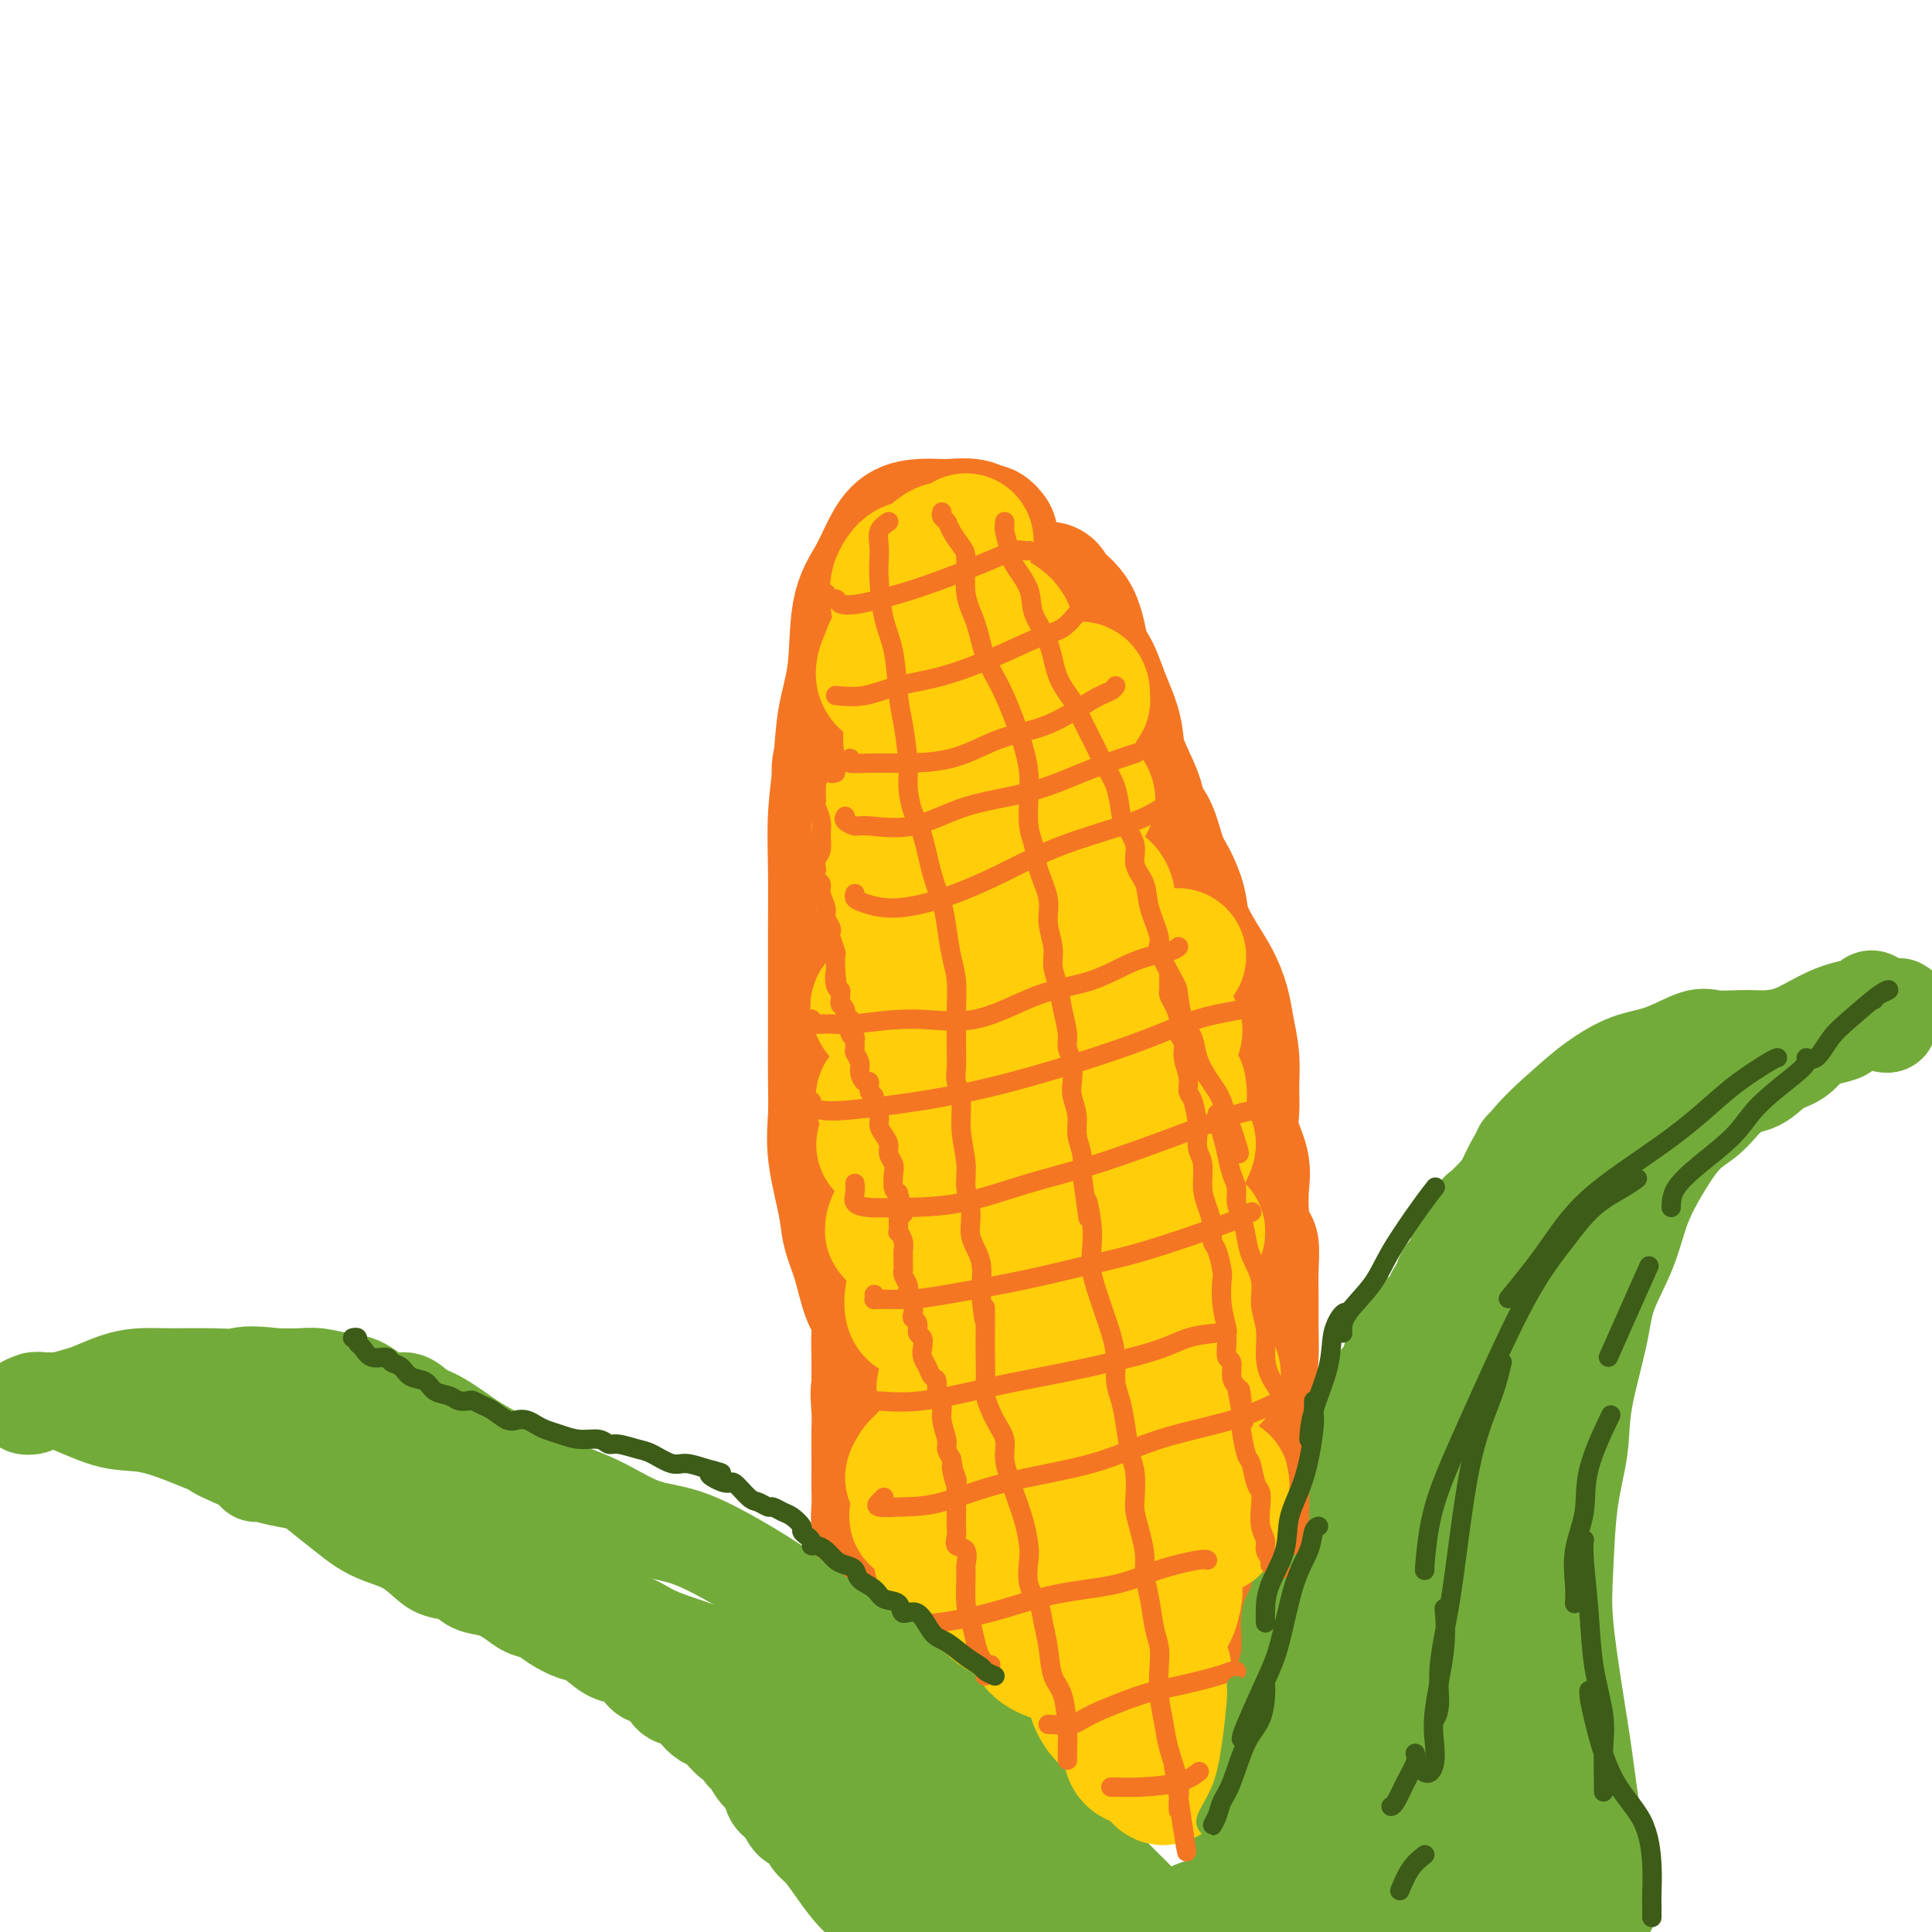 <svg viewBox='0 0 400 400' version='1.1' xmlns='http://www.w3.org/2000/svg' xmlns:xlink='http://www.w3.org/1999/xlink'><g fill='none' stroke='rgb(244,118,35)' stroke-width='28' stroke-linecap='round' stroke-linejoin='round'><path d='M217,123c-0.000,0.141 -0.001,0.281 0,0c0.001,-0.281 0.002,-0.984 0,-1c-0.002,-0.016 -0.009,0.654 0,1c0.009,0.346 0.033,0.366 1,1c0.967,0.634 2.879,1.881 4,4c1.121,2.119 1.453,5.112 2,7c0.547,1.888 1.310,2.673 2,4c0.690,1.327 1.306,3.198 2,5c0.694,1.802 1.466,3.536 2,5c0.534,1.464 0.828,2.657 1,4c0.172,1.343 0.220,2.835 1,5c0.780,2.165 2.292,5.004 3,7c0.708,1.996 0.614,3.149 1,4c0.386,0.851 1.254,1.401 2,3c0.746,1.599 1.372,4.247 2,6c0.628,1.753 1.260,2.610 2,4c0.740,1.390 1.588,3.312 2,5c0.412,1.688 0.386,3.142 1,5c0.614,1.858 1.867,4.119 3,6c1.133,1.881 2.146,3.380 3,5c0.854,1.620 1.550,3.360 2,5c0.450,1.640 0.654,3.182 1,5c0.346,1.818 0.832,3.914 1,6c0.168,2.086 0.017,4.163 0,6c-0.017,1.837 0.100,3.434 0,5c-0.100,1.566 -0.419,3.100 0,5c0.419,1.900 1.574,4.165 2,6c0.426,1.835 0.122,3.238 0,5c-0.122,1.762 -0.061,3.881 0,6'/><path d='M257,252c1.072,7.919 1.752,5.715 2,6c0.248,0.285 0.064,3.058 0,5c-0.064,1.942 -0.010,3.054 0,5c0.010,1.946 -0.026,4.726 0,7c0.026,2.274 0.114,4.040 0,6c-0.114,1.960 -0.430,4.112 0,7c0.430,2.888 1.608,6.510 3,10c1.392,3.490 2.999,6.848 4,10c1.001,3.152 1.396,6.100 2,9c0.604,2.900 1.419,5.754 2,8c0.581,2.246 0.929,3.884 1,6c0.071,2.116 -0.136,4.712 0,6c0.136,1.288 0.613,1.270 0,1c-0.613,-0.270 -2.318,-0.791 -3,-1c-0.682,-0.209 -0.341,-0.104 0,0'/><path d='M205,111c-0.343,-0.453 -0.686,-0.906 -1,-1c-0.314,-0.094 -0.600,0.171 -1,0c-0.400,-0.171 -0.915,-0.777 -2,-1c-1.085,-0.223 -2.741,-0.064 -4,0c-1.259,0.064 -2.121,0.032 -3,0c-0.879,-0.032 -1.773,-0.062 -3,0c-1.227,0.062 -2.786,0.218 -4,1c-1.214,0.782 -2.083,2.189 -3,4c-0.917,1.811 -1.880,4.024 -3,6c-1.120,1.976 -2.395,3.714 -3,7c-0.605,3.286 -0.540,8.119 -1,12c-0.460,3.881 -1.444,6.808 -2,10c-0.556,3.192 -0.685,6.647 -1,10c-0.315,3.353 -0.816,6.602 -1,10c-0.184,3.398 -0.049,6.944 0,11c0.049,4.056 0.014,8.620 0,13c-0.014,4.380 -0.006,8.575 0,12c0.006,3.425 0.008,6.082 0,9c-0.008,2.918 -0.028,6.099 0,9c0.028,2.901 0.105,5.522 0,8c-0.105,2.478 -0.390,4.813 0,8c0.390,3.187 1.457,7.227 2,10c0.543,2.773 0.562,4.281 1,6c0.438,1.719 1.294,3.649 2,6c0.706,2.351 1.261,5.122 2,7c0.739,1.878 1.662,2.864 2,4c0.338,1.136 0.091,2.421 0,4c-0.091,1.579 -0.026,3.451 0,5c0.026,1.549 0.013,2.774 0,4'/><path d='M182,285c1.392,7.600 0.373,3.601 0,3c-0.373,-0.601 -0.100,2.197 0,4c0.100,1.803 0.027,2.610 0,4c-0.027,1.390 -0.008,3.361 0,5c0.008,1.639 0.007,2.944 0,4c-0.007,1.056 -0.018,1.863 0,3c0.018,1.137 0.064,2.603 0,4c-0.064,1.397 -0.238,2.723 0,4c0.238,1.277 0.888,2.504 1,4c0.112,1.496 -0.314,3.260 0,5c0.314,1.740 1.368,3.456 2,5c0.632,1.544 0.844,2.915 1,4c0.156,1.085 0.258,1.882 1,3c0.742,1.118 2.123,2.555 3,4c0.877,1.445 1.250,2.896 2,4c0.750,1.104 1.877,1.861 3,3c1.123,1.139 2.242,2.661 3,4c0.758,1.339 1.155,2.496 2,3c0.845,0.504 2.136,0.355 3,1c0.864,0.645 1.299,2.084 2,3c0.701,0.916 1.668,1.310 3,2c1.332,0.690 3.031,1.675 4,2c0.969,0.325 1.210,-0.011 2,0c0.790,0.011 2.129,0.367 3,0c0.871,-0.367 1.272,-1.458 2,-2c0.728,-0.542 1.781,-0.536 3,-1c1.219,-0.464 2.603,-1.398 4,-2c1.397,-0.602 2.807,-0.873 4,-2c1.193,-1.127 2.167,-3.111 3,-4c0.833,-0.889 1.524,-0.683 2,-1c0.476,-0.317 0.738,-1.159 1,-2'/><path d='M236,349c3.342,-2.609 2.195,-2.131 2,-2c-0.195,0.131 0.560,-0.084 1,-1c0.440,-0.916 0.565,-2.532 1,-4c0.435,-1.468 1.181,-2.787 2,-4c0.819,-1.213 1.712,-2.318 2,-3c0.288,-0.682 -0.028,-0.940 0,-2c0.028,-1.060 0.402,-2.921 1,-4c0.598,-1.079 1.422,-1.377 2,-2c0.578,-0.623 0.911,-1.571 1,-3c0.089,-1.429 -0.065,-3.339 0,-5c0.065,-1.661 0.347,-3.073 0,-5c-0.347,-1.927 -1.325,-4.370 -2,-7c-0.675,-2.630 -1.047,-5.446 -2,-8c-0.953,-2.554 -2.488,-4.847 -3,-7c-0.512,-2.153 0.000,-4.166 -1,-7c-1.000,-2.834 -3.513,-6.489 -5,-10c-1.487,-3.511 -1.948,-6.880 -3,-10c-1.052,-3.120 -2.693,-5.993 -4,-10c-1.307,-4.007 -2.278,-9.148 -3,-13c-0.722,-3.852 -1.193,-6.416 -2,-10c-0.807,-3.584 -1.950,-8.188 -3,-12c-1.050,-3.812 -2.007,-6.833 -3,-10c-0.993,-3.167 -2.021,-6.482 -3,-10c-0.979,-3.518 -1.909,-7.239 -3,-11c-1.091,-3.761 -2.345,-7.561 -3,-11c-0.655,-3.439 -0.712,-6.517 -1,-9c-0.288,-2.483 -0.806,-4.370 -2,-7c-1.194,-2.630 -3.062,-6.004 -4,-8c-0.938,-1.996 -0.945,-2.614 -2,-5c-1.055,-2.386 -3.159,-6.539 -4,-9c-0.841,-2.461 -0.421,-3.231 0,-4'/><path d='M195,136c-8.194,-28.379 -2.181,-10.326 0,-4c2.181,6.326 0.528,0.923 0,-1c-0.528,-1.923 0.067,-0.368 0,0c-0.067,0.368 -0.798,-0.452 -1,-1c-0.202,-0.548 0.125,-0.822 0,-1c-0.125,-0.178 -0.704,-0.258 -1,0c-0.296,0.258 -0.311,0.853 0,3c0.311,2.147 0.947,5.845 3,10c2.053,4.155 5.521,8.766 8,13c2.479,4.234 3.967,8.090 6,12c2.033,3.910 4.611,7.873 7,13c2.389,5.127 4.589,11.417 6,17c1.411,5.583 2.033,10.458 3,17c0.967,6.542 2.278,14.752 3,21c0.722,6.248 0.853,10.533 1,15c0.147,4.467 0.309,9.116 0,13c-0.309,3.884 -1.088,7.004 -2,10c-0.912,2.996 -1.957,5.867 -3,9c-1.043,3.133 -2.084,6.530 -3,10c-0.916,3.470 -1.706,7.015 -2,10c-0.294,2.985 -0.094,5.409 0,8c0.094,2.591 0.080,5.349 0,8c-0.080,2.651 -0.225,5.196 0,7c0.225,1.804 0.819,2.867 1,4c0.181,1.133 -0.051,2.335 0,2c0.051,-0.335 0.387,-2.206 0,-4c-0.387,-1.794 -1.495,-3.512 -3,-8c-1.505,-4.488 -3.405,-11.747 -5,-18c-1.595,-6.253 -2.884,-11.501 -4,-17c-1.116,-5.499 -2.058,-11.250 -3,-17'/><path d='M206,267c-2.861,-12.481 -2.512,-12.683 -4,-17c-1.488,-4.317 -4.812,-12.748 -7,-19c-2.188,-6.252 -3.239,-10.323 -5,-15c-1.761,-4.677 -4.230,-9.959 -6,-15c-1.770,-5.041 -2.839,-9.842 -4,-15c-1.161,-5.158 -2.414,-10.675 -3,-14c-0.586,-3.325 -0.504,-4.459 -1,-6c-0.496,-1.541 -1.571,-3.490 -2,-5c-0.429,-1.510 -0.211,-2.583 0,-3c0.211,-0.417 0.414,-0.180 1,0c0.586,0.180 1.553,0.301 2,1c0.447,0.699 0.374,1.974 1,3c0.626,1.026 1.951,1.801 4,6c2.049,4.199 4.821,11.821 7,18c2.179,6.179 3.765,10.913 6,18c2.235,7.087 5.121,16.525 7,24c1.879,7.475 2.753,12.987 4,19c1.247,6.013 2.869,12.529 4,18c1.131,5.471 1.770,9.898 3,15c1.230,5.102 3.049,10.878 4,15c0.951,4.122 1.034,6.589 1,9c-0.034,2.411 -0.185,4.767 0,7c0.185,2.233 0.705,4.342 1,6c0.295,1.658 0.366,2.864 0,4c-0.366,1.136 -1.170,2.202 -2,3c-0.830,0.798 -1.687,1.326 -2,2c-0.313,0.674 -0.084,1.493 0,2c0.084,0.507 0.023,0.703 0,1c-0.023,0.297 -0.006,0.695 0,1c0.006,0.305 0.002,0.516 0,1c-0.002,0.484 -0.001,1.242 0,2'/><path d='M215,333c-0.856,1.942 -0.997,0.797 -1,1c-0.003,0.203 0.131,1.755 0,2c-0.131,0.245 -0.528,-0.817 -1,-2c-0.472,-1.183 -1.020,-2.487 -2,-4c-0.980,-1.513 -2.391,-3.234 -4,-5c-1.609,-1.766 -3.415,-3.576 -5,-6c-1.585,-2.424 -2.949,-5.463 -4,-7c-1.051,-1.537 -1.790,-1.571 -2,-1c-0.210,0.571 0.108,1.749 0,3c-0.108,1.251 -0.643,2.577 0,4c0.643,1.423 2.463,2.943 4,5c1.537,2.057 2.793,4.650 4,6c1.207,1.350 2.367,1.457 3,2c0.633,0.543 0.738,1.524 1,2c0.262,0.476 0.679,0.449 1,0c0.321,-0.449 0.545,-1.320 1,-3c0.455,-1.680 1.142,-4.169 0,-8c-1.142,-3.831 -4.112,-9.005 -6,-13c-1.888,-3.995 -2.695,-6.811 -4,-9c-1.305,-2.189 -3.107,-3.752 -4,-4c-0.893,-0.248 -0.876,0.819 -1,2c-0.124,1.181 -0.388,2.476 0,5c0.388,2.524 1.429,6.279 2,9c0.571,2.721 0.673,4.409 2,7c1.327,2.591 3.880,6.083 6,9c2.120,2.917 3.808,5.257 5,7c1.192,1.743 1.886,2.890 3,4c1.114,1.110 2.646,2.183 4,3c1.354,0.817 2.530,1.376 4,2c1.470,0.624 3.235,1.312 5,2'/><path d='M226,346c2.550,1.082 2.427,0.288 3,0c0.573,-0.288 1.844,-0.070 3,0c1.156,0.070 2.196,-0.010 3,0c0.804,0.010 1.371,0.109 2,0c0.629,-0.109 1.319,-0.425 2,-1c0.681,-0.575 1.352,-1.410 2,-2c0.648,-0.590 1.275,-0.935 2,-1c0.725,-0.065 1.550,0.148 2,0c0.450,-0.148 0.525,-0.659 1,-1c0.475,-0.341 1.349,-0.514 2,-1c0.651,-0.486 1.078,-1.286 2,-2c0.922,-0.714 2.338,-1.342 3,-2c0.662,-0.658 0.570,-1.347 1,-2c0.430,-0.653 1.383,-1.271 2,-2c0.617,-0.729 0.897,-1.569 1,-3c0.103,-1.431 0.028,-3.451 0,-5c-0.028,-1.549 -0.009,-2.625 0,-4c0.009,-1.375 0.009,-3.050 0,-4c-0.009,-0.950 -0.028,-1.176 0,-1c0.028,0.176 0.102,0.753 0,1c-0.102,0.247 -0.382,0.165 0,1c0.382,0.835 1.424,2.586 2,4c0.576,1.414 0.684,2.489 1,4c0.316,1.511 0.839,3.458 1,5c0.161,1.542 -0.040,2.681 0,4c0.040,1.319 0.319,2.819 0,4c-0.319,1.181 -1.237,2.043 -2,3c-0.763,0.957 -1.369,2.009 -2,3c-0.631,0.991 -1.285,1.921 -2,3c-0.715,1.079 -1.490,2.308 -2,3c-0.510,0.692 -0.755,0.846 -1,1'/><path d='M252,351c-1.808,2.434 -1.826,2.018 -2,2c-0.174,-0.018 -0.502,0.362 -1,1c-0.498,0.638 -1.166,1.536 -2,2c-0.834,0.464 -1.833,0.496 -3,1c-1.167,0.504 -2.501,1.480 -3,2c-0.499,0.520 -0.162,0.584 -1,1c-0.838,0.416 -2.850,1.185 -4,2c-1.150,0.815 -1.439,1.675 -2,2c-0.561,0.325 -1.394,0.113 -2,0c-0.606,-0.113 -0.986,-0.128 -2,0c-1.014,0.128 -2.663,0.398 -4,0c-1.337,-0.398 -2.361,-1.466 -3,-2c-0.639,-0.534 -0.892,-0.536 -2,-1c-1.108,-0.464 -3.071,-1.391 -4,-2c-0.929,-0.609 -0.823,-0.899 -1,-1c-0.177,-0.101 -0.636,-0.014 -1,0c-0.364,0.014 -0.633,-0.047 -1,0c-0.367,0.047 -0.831,0.200 -1,0c-0.169,-0.200 -0.044,-0.755 0,-1c0.044,-0.245 0.008,-0.182 0,0c-0.008,0.182 0.013,0.483 0,1c-0.013,0.517 -0.061,1.249 0,2c0.061,0.751 0.232,1.521 1,2c0.768,0.479 2.134,0.668 3,1c0.866,0.332 1.232,0.807 2,1c0.768,0.193 1.938,0.104 3,0c1.062,-0.104 2.017,-0.224 3,0c0.983,0.224 1.996,0.791 3,1c1.004,0.209 2.001,0.060 3,0c0.999,-0.060 1.999,-0.030 3,0'/><path d='M234,365c3.625,0.519 2.689,0.315 3,0c0.311,-0.315 1.869,-0.742 3,-1c1.131,-0.258 1.835,-0.348 3,-1c1.165,-0.652 2.789,-1.868 4,-3c1.211,-1.132 2.008,-2.180 3,-3c0.992,-0.820 2.181,-1.410 3,-2c0.819,-0.590 1.270,-1.179 2,-2c0.730,-0.821 1.739,-1.875 2,-2c0.261,-0.125 -0.228,0.680 0,0c0.228,-0.680 1.171,-2.845 2,-4c0.829,-1.155 1.543,-1.302 2,-2c0.457,-0.698 0.658,-1.949 1,-3c0.342,-1.051 0.824,-1.902 1,-2c0.176,-0.098 0.047,0.558 0,1c-0.047,0.442 -0.011,0.670 0,1c0.011,0.330 -0.002,0.760 0,1c0.002,0.240 0.021,0.288 0,1c-0.021,0.712 -0.081,2.087 -1,3c-0.919,0.913 -2.697,1.362 -4,2c-1.303,0.638 -2.131,1.463 -3,2c-0.869,0.537 -1.778,0.786 -3,1c-1.222,0.214 -2.756,0.394 -4,1c-1.244,0.606 -2.198,1.637 -4,2c-1.802,0.363 -4.452,0.056 -6,0c-1.548,-0.056 -1.994,0.139 -3,0c-1.006,-0.139 -2.573,-0.611 -4,-1c-1.427,-0.389 -2.713,-0.694 -4,-1'/><path d='M227,353c-3.185,-0.538 -2.648,-0.882 -3,-1c-0.352,-0.118 -1.594,-0.011 -3,-1c-1.406,-0.989 -2.976,-3.074 -4,-4c-1.024,-0.926 -1.501,-0.691 -2,-1c-0.499,-0.309 -1.019,-1.160 -2,-2c-0.981,-0.840 -2.423,-1.669 -3,-2c-0.577,-0.331 -0.288,-0.166 0,0'/></g>
<g fill='none' stroke='rgb(115,171,58)' stroke-width='20' stroke-linecap='round' stroke-linejoin='round'><path d='M210,362c0.373,0.261 0.745,0.522 1,1c0.255,0.478 0.391,1.174 0,1c-0.391,-0.174 -1.309,-1.216 -2,-2c-0.691,-0.784 -1.157,-1.308 -2,-2c-0.843,-0.692 -2.065,-1.551 -4,-3c-1.935,-1.449 -4.582,-3.489 -7,-5c-2.418,-1.511 -4.606,-2.492 -7,-4c-2.394,-1.508 -4.994,-3.544 -7,-5c-2.006,-1.456 -3.419,-2.334 -6,-4c-2.581,-1.666 -6.329,-4.121 -9,-6c-2.671,-1.879 -4.263,-3.181 -7,-5c-2.737,-1.819 -6.618,-4.153 -10,-6c-3.382,-1.847 -6.266,-3.206 -9,-4c-2.734,-0.794 -5.319,-1.025 -8,-2c-2.681,-0.975 -5.456,-2.696 -8,-4c-2.544,-1.304 -4.855,-2.191 -7,-3c-2.145,-0.809 -4.125,-1.539 -7,-3c-2.875,-1.461 -6.646,-3.654 -9,-5c-2.354,-1.346 -3.293,-1.846 -5,-3c-1.707,-1.154 -4.182,-2.961 -6,-4c-1.818,-1.039 -2.977,-1.311 -4,-2c-1.023,-0.689 -1.908,-1.796 -3,-2c-1.092,-0.204 -2.391,0.495 -4,0c-1.609,-0.495 -3.528,-2.185 -5,-3c-1.472,-0.815 -2.498,-0.754 -4,-1c-1.502,-0.246 -3.481,-0.797 -5,-1c-1.519,-0.203 -2.577,-0.058 -4,0c-1.423,0.058 -3.212,0.029 -5,0'/><path d='M57,285c-5.810,-0.773 -6.835,-0.205 -8,0c-1.165,0.205 -2.469,0.048 -5,0c-2.531,-0.048 -6.290,0.014 -9,0c-2.710,-0.014 -4.371,-0.105 -6,0c-1.629,0.105 -3.227,0.407 -5,1c-1.773,0.593 -3.720,1.479 -5,2c-1.280,0.521 -1.894,0.679 -3,1c-1.106,0.321 -2.705,0.805 -4,1c-1.295,0.195 -2.285,0.101 -3,0c-0.715,-0.101 -1.154,-0.209 -2,0c-0.846,0.209 -2.098,0.736 -2,1c0.098,0.264 1.545,0.267 2,0c0.455,-0.267 -0.083,-0.804 0,-1c0.083,-0.196 0.787,-0.052 1,0c0.213,0.052 -0.066,0.011 0,0c0.066,-0.011 0.477,0.009 1,0c0.523,-0.009 1.156,-0.046 2,0c0.844,0.046 1.897,0.174 4,1c2.103,0.826 5.254,2.350 8,3c2.746,0.650 5.087,0.427 8,1c2.913,0.573 6.399,1.943 9,3c2.601,1.057 4.317,1.800 8,3c3.683,1.200 9.332,2.856 13,4c3.668,1.144 5.353,1.776 8,3c2.647,1.224 6.256,3.039 9,4c2.744,0.961 4.623,1.066 7,2c2.377,0.934 5.250,2.695 8,4c2.750,1.305 5.375,2.152 8,3'/><path d='M101,321c11.709,4.628 5.980,3.199 5,3c-0.980,-0.199 2.789,0.834 5,2c2.211,1.166 2.863,2.467 4,3c1.137,0.533 2.760,0.299 4,1c1.240,0.701 2.099,2.337 3,3c0.901,0.663 1.844,0.353 3,1c1.156,0.647 2.525,2.253 4,3c1.475,0.747 3.057,0.637 4,1c0.943,0.363 1.249,1.201 2,2c0.751,0.799 1.948,1.561 3,2c1.052,0.439 1.959,0.555 3,1c1.041,0.445 2.218,1.220 3,2c0.782,0.780 1.171,1.564 2,2c0.829,0.436 2.099,0.525 3,1c0.901,0.475 1.434,1.336 2,2c0.566,0.664 1.167,1.130 2,2c0.833,0.870 1.900,2.144 3,3c1.100,0.856 2.234,1.293 3,2c0.766,0.707 1.166,1.683 2,3c0.834,1.317 2.103,2.975 3,4c0.897,1.025 1.422,1.418 2,2c0.578,0.582 1.210,1.352 2,2c0.790,0.648 1.736,1.173 3,2c1.264,0.827 2.844,1.954 4,3c1.156,1.046 1.889,2.010 3,3c1.111,0.990 2.602,2.005 4,3c1.398,0.995 2.703,1.968 4,3c1.297,1.032 2.585,2.122 4,3c1.415,0.878 2.958,1.544 4,2c1.042,0.456 1.583,0.702 2,1c0.417,0.298 0.708,0.649 1,1'/><path d='M197,389c4.788,3.315 2.257,1.102 1,0c-1.257,-1.102 -1.240,-1.092 -2,-2c-0.760,-0.908 -2.295,-2.732 -4,-5c-1.705,-2.268 -3.579,-4.980 -6,-8c-2.421,-3.020 -5.390,-6.348 -8,-9c-2.610,-2.652 -4.862,-4.628 -7,-7c-2.138,-2.372 -4.162,-5.139 -7,-7c-2.838,-1.861 -6.488,-2.815 -9,-4c-2.512,-1.185 -3.884,-2.601 -7,-4c-3.116,-1.399 -7.976,-2.781 -11,-4c-3.024,-1.219 -4.213,-2.274 -6,-3c-1.787,-0.726 -4.172,-1.124 -6,-2c-1.828,-0.876 -3.100,-2.229 -5,-3c-1.900,-0.771 -4.427,-0.960 -7,-2c-2.573,-1.040 -5.193,-2.931 -7,-4c-1.807,-1.069 -2.800,-1.317 -5,-2c-2.200,-0.683 -5.606,-1.802 -8,-3c-2.394,-1.198 -3.777,-2.474 -5,-3c-1.223,-0.526 -2.286,-0.302 -4,-1c-1.714,-0.698 -4.078,-2.319 -6,-3c-1.922,-0.681 -3.401,-0.421 -5,-1c-1.599,-0.579 -3.318,-1.998 -5,-3c-1.682,-1.002 -3.326,-1.588 -5,-2c-1.674,-0.412 -3.377,-0.649 -5,-1c-1.623,-0.351 -3.167,-0.816 -4,-1c-0.833,-0.184 -0.955,-0.088 -1,0c-0.045,0.088 -0.013,0.168 0,0c0.013,-0.168 0.006,-0.584 0,-1'/><path d='M53,304c-16.669,-7.208 -2.842,-1.726 3,0c5.842,1.726 3.700,-0.302 4,-1c0.300,-0.698 3.042,-0.064 5,0c1.958,0.064 3.132,-0.441 6,0c2.868,0.441 7.428,1.830 13,4c5.572,2.170 12.154,5.123 18,7c5.846,1.877 10.956,2.679 13,3c2.044,0.321 1.022,0.160 0,0'/><path d='M286,355c0.230,0.284 0.460,0.569 0,1c-0.460,0.431 -1.608,1.010 -2,1c-0.392,-0.010 -0.026,-0.607 0,-1c0.026,-0.393 -0.288,-0.580 0,-2c0.288,-1.420 1.177,-4.072 2,-6c0.823,-1.928 1.579,-3.133 2,-7c0.421,-3.867 0.508,-10.397 1,-16c0.492,-5.603 1.390,-10.281 2,-15c0.610,-4.719 0.932,-9.480 2,-15c1.068,-5.520 2.883,-11.800 4,-16c1.117,-4.200 1.537,-6.321 3,-10c1.463,-3.679 3.971,-8.916 6,-13c2.029,-4.084 3.580,-7.013 5,-10c1.420,-2.987 2.708,-6.031 5,-9c2.292,-2.969 5.586,-5.865 8,-8c2.414,-2.135 3.946,-3.511 6,-5c2.054,-1.489 4.630,-3.093 7,-4c2.370,-0.907 4.536,-1.119 7,-2c2.464,-0.881 5.228,-2.432 7,-3c1.772,-0.568 2.551,-0.153 4,0c1.449,0.153 3.566,0.046 5,0c1.434,-0.046 2.185,-0.029 3,0c0.815,0.029 1.693,0.072 3,0c1.307,-0.072 3.043,-0.257 5,-1c1.957,-0.743 4.135,-2.043 6,-3c1.865,-0.957 3.417,-1.571 5,-2c1.583,-0.429 3.198,-0.672 4,-1c0.802,-0.328 0.793,-0.742 1,-1c0.207,-0.258 0.631,-0.359 1,0c0.369,0.359 0.685,1.180 1,2'/><path d='M389,209c8.209,-1.540 2.732,0.109 1,1c-1.732,0.891 0.282,1.023 1,1c0.718,-0.023 0.141,-0.202 0,0c-0.141,0.202 0.154,0.785 0,1c-0.154,0.215 -0.758,0.061 -1,0c-0.242,-0.061 -0.121,-0.031 0,0'/><path d='M383,211c0.113,0.447 0.227,0.894 0,1c-0.227,0.106 -0.794,-0.128 -1,0c-0.206,0.128 -0.049,0.619 0,1c0.049,0.381 -0.009,0.653 -1,1c-0.991,0.347 -2.914,0.769 -4,1c-1.086,0.231 -1.335,0.272 -2,1c-0.665,0.728 -1.744,2.145 -3,3c-1.256,0.855 -2.687,1.149 -4,2c-1.313,0.851 -2.507,2.259 -4,3c-1.493,0.741 -3.285,0.817 -5,2c-1.715,1.183 -3.353,3.474 -5,5c-1.647,1.526 -3.303,2.285 -5,4c-1.697,1.715 -3.436,4.384 -5,7c-1.564,2.616 -2.952,5.179 -4,8c-1.048,2.821 -1.757,5.899 -3,9c-1.243,3.101 -3.019,6.226 -4,9c-0.981,2.774 -1.166,5.198 -2,9c-0.834,3.802 -2.316,8.984 -3,13c-0.684,4.016 -0.570,6.867 -1,10c-0.430,3.133 -1.405,6.550 -2,11c-0.595,4.450 -0.809,9.934 -1,14c-0.191,4.066 -0.360,6.714 0,11c0.360,4.286 1.249,10.208 2,15c0.751,4.792 1.364,8.453 2,13c0.636,4.547 1.295,9.982 2,14c0.705,4.018 1.455,6.621 2,9c0.545,2.379 0.886,4.535 1,6c0.114,1.465 -0.001,2.238 0,2c0.001,-0.238 0.116,-1.487 0,-2c-0.116,-0.513 -0.462,-0.289 -1,-1c-0.538,-0.711 -1.269,-2.355 -2,-4'/><path d='M330,388c-0.911,-1.222 -1.689,-1.778 -2,-2c-0.311,-0.222 -0.156,-0.111 0,0'/><path d='M336,225c-0.759,-0.209 -1.517,-0.418 -2,0c-0.483,0.418 -0.690,1.464 -2,4c-1.310,2.536 -3.723,6.561 -6,11c-2.277,4.439 -4.418,9.291 -6,14c-1.582,4.709 -2.606,9.274 -4,18c-1.394,8.726 -3.159,21.613 -4,32c-0.841,10.387 -0.757,18.274 -1,29c-0.243,10.726 -0.811,24.289 0,33c0.811,8.711 3.002,12.568 4,16c0.998,3.432 0.803,6.438 1,8c0.197,1.562 0.785,1.678 1,1c0.215,-0.678 0.058,-2.151 0,-4c-0.058,-1.849 -0.016,-4.075 0,-7c0.016,-2.925 0.004,-6.550 0,-8c-0.004,-1.450 -0.002,-0.725 0,0'/><path d='M311,268c0.213,1.881 0.426,3.762 0,6c-0.426,2.238 -1.491,4.834 -2,9c-0.509,4.166 -0.462,9.902 -1,16c-0.538,6.098 -1.660,12.557 -2,21c-0.340,8.443 0.102,18.870 0,26c-0.102,7.130 -0.748,10.964 -1,15c-0.252,4.036 -0.110,8.274 0,11c0.110,2.726 0.186,3.938 0,4c-0.186,0.062 -0.635,-1.028 -1,-3c-0.365,-1.972 -0.646,-4.826 -1,-8c-0.354,-3.174 -0.781,-6.669 -1,-10c-0.219,-3.331 -0.230,-6.497 0,-8c0.230,-1.503 0.702,-1.342 1,0c0.298,1.342 0.424,3.864 1,7c0.576,3.136 1.604,6.886 2,10c0.396,3.114 0.162,5.594 0,8c-0.162,2.406 -0.250,4.740 0,6c0.250,1.260 0.839,1.445 0,2c-0.839,0.555 -3.107,1.479 -4,1c-0.893,-0.479 -0.413,-2.360 -1,-4c-0.587,-1.640 -2.243,-3.037 -3,-4c-0.757,-0.963 -0.616,-1.492 -1,-2c-0.384,-0.508 -1.292,-0.994 -2,-1c-0.708,-0.006 -1.216,0.470 -2,1c-0.784,0.530 -1.844,1.114 -3,2c-1.156,0.886 -2.409,2.074 -4,3c-1.591,0.926 -3.519,1.588 -6,3c-2.481,1.412 -5.514,3.572 -8,5c-2.486,1.428 -4.425,2.122 -6,3c-1.575,0.878 -2.788,1.939 -4,3'/><path d='M262,390c-5.356,3.333 -2.244,1.667 -1,1c1.244,-0.667 0.622,-0.333 0,0'/><path d='M212,372c-0.198,-0.651 -0.396,-1.302 0,-1c0.396,0.302 1.385,1.556 3,3c1.615,1.444 3.856,3.078 6,5c2.144,1.922 4.193,4.133 7,7c2.807,2.867 6.374,6.391 9,9c2.626,2.609 4.313,4.305 6,6'/><path d='M216,390c0.962,0.742 1.924,1.484 0,0c-1.924,-1.484 -6.735,-5.193 -10,-8c-3.265,-2.807 -4.986,-4.713 -6,-6c-1.014,-1.287 -1.322,-1.954 -1,-2c0.322,-0.046 1.275,0.528 3,2c1.725,1.472 4.223,3.841 8,6c3.777,2.159 8.835,4.108 12,6c3.165,1.892 4.439,3.725 6,5c1.561,1.275 3.410,1.990 4,3c0.590,1.010 -0.079,2.313 0,3c0.079,0.687 0.908,0.758 -1,0c-1.908,-0.758 -6.551,-2.344 -10,-4c-3.449,-1.656 -5.704,-3.380 -9,-6c-3.296,-2.620 -7.633,-6.135 -11,-9c-3.367,-2.865 -5.764,-5.079 -8,-7c-2.236,-1.921 -4.312,-3.549 -5,-4c-0.688,-0.451 0.013,0.274 2,2c1.987,1.726 5.259,4.452 8,7c2.741,2.548 4.951,4.918 7,7c2.049,2.082 3.938,3.874 5,5c1.062,1.126 1.297,1.584 1,2c-0.297,0.416 -1.125,0.789 -2,1c-0.875,0.211 -1.795,0.258 -4,-1c-2.205,-1.258 -5.693,-3.822 -8,-6c-2.307,-2.178 -3.432,-3.970 -6,-7c-2.568,-3.030 -6.580,-7.296 -9,-10c-2.420,-2.704 -3.250,-3.844 -3,-4c0.250,-0.156 1.578,0.674 3,2c1.422,1.326 2.938,3.149 5,5c2.062,1.851 4.671,3.729 9,6c4.329,2.271 10.380,4.935 15,7c4.620,2.065 7.810,3.533 11,5'/><path d='M222,390c5.917,2.560 7.708,2.958 10,4c2.292,1.042 5.083,2.726 8,4c2.917,1.274 5.958,2.137 9,3'/><path d='M256,399c-0.383,0.489 -0.767,0.977 0,0c0.767,-0.977 2.684,-3.421 4,-6c1.316,-2.579 2.030,-5.295 3,-9c0.970,-3.705 2.195,-8.399 3,-13c0.805,-4.601 1.188,-9.109 2,-13c0.812,-3.891 2.052,-7.165 3,-10c0.948,-2.835 1.603,-5.230 2,-6c0.397,-0.770 0.535,0.085 0,2c-0.535,1.915 -1.745,4.888 -2,8c-0.255,3.112 0.444,6.361 0,10c-0.444,3.639 -2.030,7.668 -3,11c-0.970,3.332 -1.323,5.967 -2,9c-0.677,3.033 -1.678,6.465 -2,8c-0.322,1.535 0.036,1.174 0,1c-0.036,-0.174 -0.466,-0.161 0,-1c0.466,-0.839 1.827,-2.531 3,-4c1.173,-1.469 2.156,-2.714 4,-5c1.844,-2.286 4.548,-5.611 7,-8c2.452,-2.389 4.651,-3.841 6,-5c1.349,-1.159 1.848,-2.025 2,-2c0.152,0.025 -0.044,0.939 0,2c0.044,1.061 0.326,2.268 0,4c-0.326,1.732 -1.261,3.991 -2,6c-0.739,2.009 -1.283,3.770 -2,5c-0.717,1.230 -1.607,1.930 -2,3c-0.393,1.070 -0.289,2.510 0,2c0.289,-0.510 0.764,-2.970 1,-5c0.236,-2.030 0.232,-3.630 1,-6c0.768,-2.370 2.309,-5.512 3,-8c0.691,-2.488 0.532,-4.324 1,-6c0.468,-1.676 1.562,-3.193 2,-3c0.438,0.193 0.219,2.097 0,4'/><path d='M288,364c-0.408,1.952 -1.429,4.833 -2,9c-0.571,4.167 -0.692,9.622 -1,14c-0.308,4.378 -0.802,7.679 -1,10c-0.198,2.321 -0.099,3.660 0,5'/><path d='M292,393c-0.150,0.827 -0.300,1.655 0,0c0.300,-1.655 1.049,-5.792 2,-9c0.951,-3.208 2.103,-5.486 3,-8c0.897,-2.514 1.537,-5.264 2,-6c0.463,-0.736 0.747,0.540 1,2c0.253,1.460 0.473,3.102 0,6c-0.473,2.898 -1.639,7.053 -2,10c-0.361,2.947 0.082,4.687 0,6c-0.082,1.313 -0.689,2.198 -1,3c-0.311,0.802 -0.325,1.521 0,1c0.325,-0.521 0.991,-2.282 2,-4c1.009,-1.718 2.362,-3.395 3,-5c0.638,-1.605 0.563,-3.140 1,-4c0.437,-0.860 1.388,-1.047 2,-1c0.612,0.047 0.885,0.326 1,1c0.115,0.674 0.072,1.743 0,3c-0.072,1.257 -0.172,2.701 0,4c0.172,1.299 0.616,2.452 1,3c0.384,0.548 0.709,0.492 1,0c0.291,-0.492 0.550,-1.419 1,-2c0.450,-0.581 1.091,-0.817 2,-2c0.909,-1.183 2.086,-3.314 3,-5c0.914,-1.686 1.564,-2.928 2,-3c0.436,-0.072 0.656,1.026 1,2c0.344,0.974 0.811,1.825 1,3c0.189,1.175 0.099,2.674 0,4c-0.099,1.326 -0.207,2.478 0,3c0.207,0.522 0.730,0.413 1,0c0.270,-0.413 0.289,-1.131 1,-2c0.711,-0.869 2.115,-1.888 3,-3c0.885,-1.112 1.253,-2.318 1,-3c-0.253,-0.682 -1.126,-0.841 -2,-1'/><path d='M322,386c-0.547,-0.629 -1.415,-0.202 -3,0c-1.585,0.202 -3.889,0.178 -7,1c-3.111,0.822 -7.030,2.488 -11,4c-3.970,1.512 -7.992,2.869 -12,4c-4.008,1.131 -8.002,2.038 -12,3c-3.998,0.962 -7.999,1.981 -12,3'/><path d='M266,399c-0.545,0.121 -1.091,0.243 0,0c1.091,-0.243 3.818,-0.850 5,-1c1.182,-0.150 0.819,0.156 1,0c0.181,-0.156 0.907,-0.773 0,-1c-0.907,-0.227 -3.448,-0.064 -5,0c-1.552,0.064 -2.116,0.030 -3,0c-0.884,-0.030 -2.086,-0.057 -3,0c-0.914,0.057 -1.538,0.198 -2,0c-0.462,-0.198 -0.763,-0.733 -1,-1c-0.237,-0.267 -0.410,-0.264 -1,0c-0.590,0.264 -1.597,0.790 -2,1c-0.403,0.210 -0.201,0.105 0,0'/><path d='M49,298c1.509,-0.349 3.019,-0.698 4,0c0.981,0.698 1.434,2.442 3,4c1.566,1.558 4.245,2.932 6,4c1.755,1.068 2.587,1.832 4,3c1.413,1.168 3.407,2.739 5,4c1.593,1.261 2.785,2.212 4,3c1.215,0.788 2.454,1.414 4,2c1.546,0.586 3.399,1.131 5,2c1.601,0.869 2.948,2.063 4,3c1.052,0.937 1.807,1.616 3,2c1.193,0.384 2.822,0.474 4,1c1.178,0.526 1.904,1.488 3,2c1.096,0.512 2.560,0.574 4,1c1.440,0.426 2.854,1.218 4,2c1.146,0.782 2.024,1.555 3,2c0.976,0.445 2.050,0.561 3,1c0.950,0.439 1.776,1.202 3,2c1.224,0.798 2.846,1.631 4,2c1.154,0.369 1.841,0.274 3,1c1.159,0.726 2.790,2.272 4,3c1.210,0.728 2.000,0.636 3,1c1.000,0.364 2.211,1.182 3,2c0.789,0.818 1.156,1.636 2,2c0.844,0.364 2.166,0.272 3,1c0.834,0.728 1.182,2.274 2,3c0.818,0.726 2.107,0.632 3,1c0.893,0.368 1.391,1.198 2,2c0.609,0.802 1.328,1.576 2,2c0.672,0.424 1.296,0.499 2,1c0.704,0.501 1.487,1.429 2,2c0.513,0.571 0.757,0.786 1,1'/><path d='M151,360c4.047,3.292 3.163,3.022 3,3c-0.163,-0.022 0.393,0.205 1,1c0.607,0.795 1.265,2.157 2,3c0.735,0.843 1.548,1.165 2,2c0.452,0.835 0.544,2.181 1,3c0.456,0.819 1.276,1.110 2,2c0.724,0.890 1.352,2.380 2,3c0.648,0.620 1.317,0.371 2,1c0.683,0.629 1.379,2.136 2,3c0.621,0.864 1.166,1.084 2,2c0.834,0.916 1.959,2.527 3,4c1.041,1.473 2.000,2.806 3,4c1.000,1.194 2.041,2.248 3,3c0.959,0.752 1.835,1.203 3,2c1.165,0.797 2.619,1.942 4,3c1.381,1.058 2.691,2.029 4,3'/><path d='M185,360c0.375,-0.044 0.751,-0.089 1,0c0.249,0.089 0.373,0.310 1,1c0.627,0.690 1.758,1.849 3,3c1.242,1.151 2.595,2.293 4,3c1.405,0.707 2.864,0.978 4,2c1.136,1.022 1.950,2.794 3,4c1.050,1.206 2.335,1.845 4,3c1.665,1.155 3.711,2.827 5,4c1.289,1.173 1.821,1.847 3,3c1.179,1.153 3.005,2.784 4,4c0.995,1.216 1.158,2.017 2,3c0.842,0.983 2.364,2.147 3,3c0.636,0.853 0.387,1.394 1,2c0.613,0.606 2.088,1.279 3,2c0.912,0.721 1.261,1.492 2,2c0.739,0.508 1.870,0.754 3,1'/><path d='M244,399c-0.100,0.061 -0.199,0.121 0,0c0.199,-0.121 0.697,-0.425 1,-1c0.303,-0.575 0.410,-1.422 1,-2c0.590,-0.578 1.664,-0.887 2,-1c0.336,-0.113 -0.065,-0.030 0,0c0.065,0.030 0.595,0.008 1,0c0.405,-0.008 0.683,-0.002 1,0c0.317,0.002 0.672,0.000 1,0c0.328,-0.000 0.628,0.001 1,0c0.372,-0.001 0.817,-0.003 1,0c0.183,0.003 0.104,0.013 0,0c-0.104,-0.013 -0.235,-0.049 0,0c0.235,0.049 0.834,0.183 1,0c0.166,-0.183 -0.100,-0.682 0,-1c0.100,-0.318 0.567,-0.454 1,-1c0.433,-0.546 0.834,-1.503 1,-2c0.166,-0.497 0.097,-0.535 0,-1c-0.097,-0.465 -0.224,-1.359 0,-2c0.224,-0.641 0.798,-1.031 1,-2c0.202,-0.969 0.033,-2.518 0,-4c-0.033,-1.482 0.072,-2.899 0,-4c-0.072,-1.101 -0.321,-1.887 0,-3c0.321,-1.113 1.212,-2.555 2,-4c0.788,-1.445 1.471,-2.895 2,-4c0.529,-1.105 0.902,-1.867 1,-3c0.098,-1.133 -0.079,-2.638 0,-4c0.079,-1.362 0.413,-2.582 1,-4c0.587,-1.418 1.427,-3.036 2,-4c0.573,-0.964 0.878,-1.276 1,-2c0.122,-0.724 0.061,-1.862 0,-3'/><path d='M266,347c1.929,-7.728 1.252,-4.047 1,-3c-0.252,1.047 -0.079,-0.540 0,-2c0.079,-1.460 0.062,-2.795 0,-4c-0.062,-1.205 -0.170,-2.281 0,-3c0.170,-0.719 0.619,-1.080 1,-2c0.381,-0.920 0.694,-2.400 1,-3c0.306,-0.600 0.606,-0.321 1,-1c0.394,-0.679 0.884,-2.317 1,-3c0.116,-0.683 -0.140,-0.410 0,-1c0.140,-0.590 0.678,-2.041 1,-3c0.322,-0.959 0.429,-1.426 1,-2c0.571,-0.574 1.605,-1.256 2,-2c0.395,-0.744 0.151,-1.550 0,-2c-0.151,-0.450 -0.208,-0.543 0,-1c0.208,-0.457 0.682,-1.277 1,-2c0.318,-0.723 0.482,-1.349 1,-2c0.518,-0.651 1.392,-1.329 2,-2c0.608,-0.671 0.951,-1.337 1,-2c0.049,-0.663 -0.194,-1.323 0,-2c0.194,-0.677 0.826,-1.371 1,-2c0.174,-0.629 -0.111,-1.193 0,-2c0.111,-0.807 0.618,-1.856 1,-3c0.382,-1.144 0.637,-2.382 1,-3c0.363,-0.618 0.833,-0.615 1,-1c0.167,-0.385 0.033,-1.158 0,-2c-0.033,-0.842 0.037,-1.754 0,-2c-0.037,-0.246 -0.181,0.174 0,0c0.181,-0.174 0.688,-0.944 1,-2c0.312,-1.056 0.430,-2.400 1,-3c0.570,-0.600 1.591,-0.457 2,-1c0.409,-0.543 0.204,-1.771 0,-3'/><path d='M288,281c3.423,-8.491 1.479,-2.717 1,-1c-0.479,1.717 0.505,-0.623 1,-2c0.495,-1.377 0.500,-1.792 1,-2c0.500,-0.208 1.496,-0.211 2,-1c0.504,-0.789 0.515,-2.365 1,-3c0.485,-0.635 1.443,-0.330 2,-1c0.557,-0.670 0.714,-2.315 1,-3c0.286,-0.685 0.702,-0.410 1,-1c0.298,-0.590 0.479,-2.046 1,-3c0.521,-0.954 1.382,-1.407 2,-2c0.618,-0.593 0.992,-1.327 1,-2c0.008,-0.673 -0.352,-1.284 0,-2c0.352,-0.716 1.416,-1.538 2,-2c0.584,-0.462 0.689,-0.565 1,-1c0.311,-0.435 0.828,-1.201 1,-2c0.172,-0.799 0.000,-1.630 0,-2c-0.000,-0.370 0.171,-0.278 1,-1c0.829,-0.722 2.317,-2.258 3,-3c0.683,-0.742 0.560,-0.689 1,-1c0.440,-0.311 1.444,-0.986 2,-2c0.556,-1.014 0.664,-2.368 1,-3c0.336,-0.632 0.899,-0.541 1,-1c0.101,-0.459 -0.261,-1.469 0,-2c0.261,-0.531 1.147,-0.583 2,-1c0.853,-0.417 1.675,-1.198 2,-2c0.325,-0.802 0.154,-1.627 1,-2c0.846,-0.373 2.710,-0.296 4,-1c1.290,-0.704 2.006,-2.189 3,-3c0.994,-0.811 2.268,-0.949 3,-1c0.732,-0.051 0.924,-0.015 1,0c0.076,0.015 0.038,0.007 0,0'/></g>
<g fill='none' stroke='rgb(255,205,10)' stroke-width='28' stroke-linecap='round' stroke-linejoin='round'><path d='M200,112c-0.230,0.286 -0.459,0.571 -1,1c-0.541,0.429 -1.392,1.000 -2,1c-0.608,-0.000 -0.972,-0.572 -2,0c-1.028,0.572 -2.722,2.289 -4,3c-1.278,0.711 -2.142,0.417 -3,1c-0.858,0.583 -1.710,2.042 -2,3c-0.290,0.958 -0.020,1.413 0,2c0.020,0.587 -0.212,1.306 0,2c0.212,0.694 0.867,1.364 2,2c1.133,0.636 2.745,1.239 5,2c2.255,0.761 5.153,1.680 7,2c1.847,0.320 2.642,0.040 4,0c1.358,-0.040 3.280,0.160 4,0c0.720,-0.160 0.237,-0.680 0,-1c-0.237,-0.320 -0.228,-0.441 -1,-1c-0.772,-0.559 -2.324,-1.557 -4,-2c-1.676,-0.443 -3.475,-0.330 -5,0c-1.525,0.330 -2.776,0.877 -5,2c-2.224,1.123 -5.420,2.822 -7,4c-1.580,1.178 -1.543,1.834 -2,3c-0.457,1.166 -1.406,2.840 -1,4c0.406,1.160 2.167,1.804 4,2c1.833,0.196 3.736,-0.056 6,0c2.264,0.056 4.888,0.421 7,0c2.112,-0.421 3.710,-1.628 5,-2c1.290,-0.372 2.270,0.092 3,0c0.730,-0.092 1.208,-0.741 1,-1c-0.208,-0.259 -1.104,-0.130 -2,0'/><path d='M207,139c0.185,-0.594 -2.853,-0.578 -5,0c-2.147,0.578 -3.403,1.717 -5,3c-1.597,1.283 -3.537,2.711 -5,4c-1.463,1.289 -2.451,2.439 -3,4c-0.549,1.561 -0.659,3.534 0,5c0.659,1.466 2.089,2.427 4,3c1.911,0.573 4.304,0.760 6,1c1.696,0.240 2.696,0.534 5,0c2.304,-0.534 5.914,-1.896 8,-3c2.086,-1.104 2.649,-1.952 3,-3c0.351,-1.048 0.489,-2.298 0,-3c-0.489,-0.702 -1.605,-0.858 -3,-1c-1.395,-0.142 -3.070,-0.271 -5,0c-1.930,0.271 -4.114,0.943 -6,2c-1.886,1.057 -3.473,2.499 -5,4c-1.527,1.501 -2.994,3.060 -4,5c-1.006,1.940 -1.549,4.260 -2,6c-0.451,1.740 -0.809,2.900 0,4c0.809,1.100 2.784,2.141 5,3c2.216,0.859 4.672,1.535 7,2c2.328,0.465 4.528,0.720 7,0c2.472,-0.720 5.216,-2.416 8,-4c2.784,-1.584 5.607,-3.057 7,-4c1.393,-0.943 1.356,-1.357 1,-2c-0.356,-0.643 -1.029,-1.516 -2,-2c-0.971,-0.484 -2.238,-0.577 -5,0c-2.762,0.577 -7.019,1.826 -10,3c-2.981,1.174 -4.686,2.273 -8,4c-3.314,1.727 -8.238,4.080 -11,6c-2.762,1.920 -3.360,3.406 -4,5c-0.640,1.594 -1.320,3.297 -2,5'/><path d='M183,186c-0.460,2.114 1.391,2.400 3,3c1.609,0.600 2.976,1.513 5,2c2.024,0.487 4.703,0.547 8,0c3.297,-0.547 7.211,-1.700 10,-3c2.789,-1.300 4.453,-2.746 6,-4c1.547,-1.254 2.978,-2.314 4,-4c1.022,-1.686 1.636,-3.996 1,-5c-0.636,-1.004 -2.520,-0.700 -4,-1c-1.480,-0.300 -2.555,-1.202 -5,-1c-2.445,0.202 -6.260,1.510 -9,3c-2.740,1.490 -4.404,3.163 -6,5c-1.596,1.837 -3.124,3.840 -4,6c-0.876,2.160 -1.100,4.479 -1,6c0.100,1.521 0.522,2.244 2,3c1.478,0.756 4.011,1.543 7,2c2.989,0.457 6.435,0.582 10,0c3.565,-0.582 7.249,-1.871 10,-3c2.751,-1.129 4.569,-2.097 6,-3c1.431,-0.903 2.475,-1.742 3,-3c0.525,-1.258 0.532,-2.935 0,-4c-0.532,-1.065 -1.603,-1.517 -3,-2c-1.397,-0.483 -3.120,-0.997 -5,-1c-1.880,-0.003 -3.916,0.506 -6,2c-2.084,1.494 -4.214,3.972 -6,6c-1.786,2.028 -3.226,3.606 -5,6c-1.774,2.394 -3.881,5.605 -5,8c-1.119,2.395 -1.250,3.973 -1,6c0.250,2.027 0.881,4.502 2,6c1.119,1.498 2.724,2.019 4,3c1.276,0.981 2.222,2.423 4,3c1.778,0.577 4.389,0.288 7,0'/><path d='M215,222c2.396,-0.525 4.886,-1.836 7,-3c2.114,-1.164 3.850,-2.181 6,-4c2.150,-1.819 4.713,-4.441 6,-6c1.287,-1.559 1.299,-2.056 0,-3c-1.299,-0.944 -3.908,-2.337 -6,-3c-2.092,-0.663 -3.666,-0.596 -6,0c-2.334,0.596 -5.429,1.723 -8,3c-2.571,1.277 -4.617,2.705 -8,5c-3.383,2.295 -8.101,5.459 -11,8c-2.899,2.541 -3.978,4.461 -5,6c-1.022,1.539 -1.987,2.698 -2,4c-0.013,1.302 0.925,2.748 2,4c1.075,1.252 2.286,2.309 5,3c2.714,0.691 6.930,1.017 10,1c3.070,-0.017 4.995,-0.378 8,-1c3.005,-0.622 7.092,-1.507 10,-3c2.908,-1.493 4.637,-3.596 6,-5c1.363,-1.404 2.361,-2.109 3,-3c0.639,-0.891 0.921,-1.967 1,-3c0.079,-1.033 -0.043,-2.022 -2,-3c-1.957,-0.978 -5.748,-1.946 -9,-2c-3.252,-0.054 -5.964,0.805 -9,2c-3.036,1.195 -6.397,2.725 -9,4c-2.603,1.275 -4.447,2.296 -6,5c-1.553,2.704 -2.813,7.093 -4,10c-1.187,2.907 -2.301,4.333 -1,7c1.301,2.667 5.017,6.577 8,9c2.983,2.423 5.233,3.361 8,4c2.767,0.639 6.053,0.980 9,1c2.947,0.020 5.556,-0.280 8,-1c2.444,-0.720 4.722,-1.860 7,-3'/><path d='M233,255c4.543,-1.271 3.902,-2.948 4,-5c0.098,-2.052 0.937,-4.480 1,-6c0.063,-1.520 -0.649,-2.134 -2,-3c-1.351,-0.866 -3.342,-1.984 -5,-3c-1.658,-1.016 -2.983,-1.929 -5,-1c-2.017,0.929 -4.727,3.700 -7,6c-2.273,2.300 -4.111,4.128 -6,7c-1.889,2.872 -3.830,6.786 -5,10c-1.170,3.214 -1.570,5.726 -2,8c-0.430,2.274 -0.892,4.310 0,6c0.892,1.690 3.138,3.036 5,4c1.862,0.964 3.342,1.547 5,2c1.658,0.453 3.496,0.775 6,0c2.504,-0.775 5.675,-2.648 8,-4c2.325,-1.352 3.805,-2.183 5,-4c1.195,-1.817 2.106,-4.621 3,-7c0.894,-2.379 1.771,-4.333 1,-6c-0.771,-1.667 -3.191,-3.047 -5,-4c-1.809,-0.953 -3.007,-1.480 -6,-1c-2.993,0.480 -7.781,1.965 -11,4c-3.219,2.035 -4.869,4.620 -7,7c-2.131,2.380 -4.745,4.557 -6,7c-1.255,2.443 -1.153,5.153 -1,8c0.153,2.847 0.357,5.831 1,8c0.643,2.169 1.727,3.522 4,5c2.273,1.478 5.737,3.081 9,4c3.263,0.919 6.325,1.155 9,1c2.675,-0.155 4.965,-0.701 7,-2c2.035,-1.299 3.817,-3.350 5,-5c1.183,-1.650 1.767,-2.900 2,-4c0.233,-1.100 0.117,-2.050 0,-3'/><path d='M240,284c0.139,-2.510 -3.012,-2.785 -5,-3c-1.988,-0.215 -2.813,-0.371 -4,0c-1.187,0.371 -2.736,1.270 -5,3c-2.264,1.730 -5.244,4.290 -7,6c-1.756,1.710 -2.287,2.571 -3,4c-0.713,1.429 -1.607,3.427 -2,6c-0.393,2.573 -0.286,5.723 0,8c0.286,2.277 0.750,3.683 2,5c1.250,1.317 3.288,2.547 5,3c1.712,0.453 3.100,0.131 5,0c1.900,-0.131 4.313,-0.070 6,-1c1.687,-0.930 2.649,-2.852 4,-5c1.351,-2.148 3.091,-4.522 4,-6c0.909,-1.478 0.987,-2.059 0,-3c-0.987,-0.941 -3.040,-2.242 -5,-3c-1.960,-0.758 -3.828,-0.973 -6,0c-2.172,0.973 -4.647,3.134 -7,5c-2.353,1.866 -4.584,3.437 -7,6c-2.416,2.563 -5.017,6.119 -7,9c-1.983,2.881 -3.347,5.088 -4,7c-0.653,1.912 -0.594,3.530 0,5c0.594,1.470 1.722,2.793 4,4c2.278,1.207 5.707,2.298 8,3c2.293,0.702 3.449,1.016 6,0c2.551,-1.016 6.498,-3.361 9,-5c2.502,-1.639 3.561,-2.572 5,-4c1.439,-1.428 3.259,-3.352 4,-5c0.741,-1.648 0.405,-3.019 0,-4c-0.405,-0.981 -0.878,-1.572 -2,-2c-1.122,-0.428 -2.892,-0.694 -5,0c-2.108,0.694 -4.554,2.347 -7,4'/><path d='M226,321c-2.728,1.412 -3.549,2.942 -5,5c-1.451,2.058 -3.534,4.645 -5,7c-1.466,2.355 -2.315,4.479 -2,6c0.315,1.521 1.796,2.441 3,3c1.204,0.559 2.133,0.758 4,1c1.867,0.242 4.671,0.529 7,0c2.329,-0.529 4.181,-1.872 6,-3c1.819,-1.128 3.605,-2.042 5,-3c1.395,-0.958 2.400,-1.961 3,-3c0.600,-1.039 0.794,-2.113 1,-3c0.206,-0.887 0.423,-1.586 0,-2c-0.423,-0.414 -1.485,-0.544 -3,0c-1.515,0.544 -3.484,1.763 -5,3c-1.516,1.237 -2.578,2.493 -4,5c-1.422,2.507 -3.204,6.266 -4,9c-0.796,2.734 -0.606,4.444 0,6c0.606,1.556 1.626,2.957 3,4c1.374,1.043 3.100,1.726 4,2c0.900,0.274 0.973,0.138 2,-1c1.027,-1.138 3.007,-3.277 4,-5c0.993,-1.723 0.999,-3.029 1,-4c0.001,-0.971 -0.003,-1.608 0,-2c0.003,-0.392 0.015,-0.541 -1,0c-1.015,0.541 -3.055,1.770 -4,3c-0.945,1.230 -0.793,2.462 -1,4c-0.207,1.538 -0.771,3.384 -1,5c-0.229,1.616 -0.122,3.002 0,4c0.122,0.998 0.260,1.608 1,2c0.740,0.392 2.084,0.567 3,0c0.916,-0.567 1.405,-1.876 2,-3c0.595,-1.124 1.298,-2.062 2,-3'/><path d='M242,358c0.607,-1.490 0.124,-2.215 0,-2c-0.124,0.215 0.113,1.369 0,2c-0.113,0.631 -0.574,0.738 -1,2c-0.426,1.262 -0.818,3.679 -1,5c-0.182,1.321 -0.154,1.544 0,2c0.154,0.456 0.433,1.143 1,1c0.567,-0.143 1.422,-1.115 2,-2c0.578,-0.885 0.879,-1.681 1,-2c0.121,-0.319 0.060,-0.159 0,0'/><path d='M189,169c-0.788,0.022 -1.576,0.044 -2,0c-0.424,-0.044 -0.485,-0.155 -1,0c-0.515,0.155 -1.483,0.578 -2,1c-0.517,0.422 -0.583,0.845 -1,1c-0.417,0.155 -1.183,0.041 -1,0c0.183,-0.041 1.317,-0.010 2,0c0.683,0.010 0.915,-0.000 1,0c0.085,0.000 0.024,0.011 1,0c0.976,-0.011 2.991,-0.044 4,0c1.009,0.044 1.013,0.164 1,0c-0.013,-0.164 -0.043,-0.613 0,-1c0.043,-0.387 0.159,-0.711 0,-1c-0.159,-0.289 -0.592,-0.542 -1,-1c-0.408,-0.458 -0.791,-1.122 -1,-1c-0.209,0.122 -0.245,1.031 -1,2c-0.755,0.969 -2.229,1.997 -3,3c-0.771,1.003 -0.840,1.982 -1,3c-0.160,1.018 -0.412,2.077 0,3c0.412,0.923 1.488,1.710 3,2c1.512,0.290 3.459,0.083 5,0c1.541,-0.083 2.676,-0.041 4,0c1.324,0.041 2.838,0.081 4,0c1.162,-0.081 1.972,-0.282 2,0c0.028,0.282 -0.727,1.048 -2,2c-1.273,0.952 -3.063,2.090 -4,3c-0.937,0.910 -1.022,1.591 -2,3c-0.978,1.409 -2.851,3.545 -4,5c-1.149,1.455 -1.575,2.227 -2,3'/><path d='M188,196c-1.809,2.973 -0.332,2.407 0,3c0.332,0.593 -0.483,2.346 0,3c0.483,0.654 2.262,0.210 3,0c0.738,-0.210 0.435,-0.185 1,0c0.565,0.185 2.000,0.532 3,0c1.000,-0.532 1.567,-1.941 2,-3c0.433,-1.059 0.734,-1.768 1,-2c0.266,-0.232 0.499,0.013 0,0c-0.499,-0.013 -1.729,-0.285 -3,0c-1.271,0.285 -2.584,1.127 -4,2c-1.416,0.873 -2.936,1.779 -4,3c-1.064,1.221 -1.673,2.759 -2,4c-0.327,1.241 -0.371,2.186 0,3c0.371,0.814 1.156,1.497 3,2c1.844,0.503 4.747,0.824 7,1c2.253,0.176 3.857,0.205 6,0c2.143,-0.205 4.825,-0.645 6,-1c1.175,-0.355 0.841,-0.626 1,-1c0.159,-0.374 0.809,-0.851 1,-1c0.191,-0.149 -0.078,0.030 -1,0c-0.922,-0.030 -2.498,-0.270 -4,0c-1.502,0.270 -2.929,1.048 -4,2c-1.071,0.952 -1.786,2.077 -3,3c-1.214,0.923 -2.926,1.645 -4,3c-1.074,1.355 -1.508,3.344 -2,5c-0.492,1.656 -1.040,2.980 -1,4c0.040,1.020 0.668,1.737 1,2c0.332,0.263 0.367,0.070 1,0c0.633,-0.070 1.863,-0.019 3,0c1.137,0.019 2.182,0.005 3,0c0.818,-0.005 1.409,-0.003 2,0'/><path d='M200,228c1.922,-0.302 1.726,-2.057 2,-3c0.274,-0.943 1.018,-1.073 0,-1c-1.018,0.073 -3.800,0.349 -5,1c-1.200,0.651 -0.820,1.677 -1,2c-0.180,0.323 -0.921,-0.056 -2,1c-1.079,1.056 -2.498,3.547 -3,5c-0.502,1.453 -0.089,1.867 0,3c0.089,1.133 -0.147,2.983 0,4c0.147,1.017 0.677,1.200 1,2c0.323,0.800 0.440,2.218 1,3c0.560,0.782 1.562,0.927 2,1c0.438,0.073 0.310,0.072 1,0c0.690,-0.072 2.197,-0.217 3,-1c0.803,-0.783 0.900,-2.206 1,-3c0.100,-0.794 0.202,-0.960 0,-1c-0.202,-0.040 -0.710,0.046 -1,0c-0.290,-0.046 -0.364,-0.223 -1,0c-0.636,0.223 -1.834,0.846 -3,2c-1.166,1.154 -2.301,2.839 -3,4c-0.699,1.161 -0.961,1.799 -1,3c-0.039,1.201 0.147,2.965 0,4c-0.147,1.035 -0.626,1.342 0,2c0.626,0.658 2.356,1.667 3,2c0.644,0.333 0.200,-0.008 1,0c0.800,0.008 2.842,0.367 4,0c1.158,-0.367 1.430,-1.460 2,-2c0.570,-0.540 1.437,-0.529 2,-1c0.563,-0.471 0.821,-1.425 1,-2c0.179,-0.575 0.279,-0.770 0,-1c-0.279,-0.230 -0.937,-0.494 -2,0c-1.063,0.494 -2.532,1.747 -4,3'/><path d='M198,255c-1.396,0.965 -1.888,2.376 -3,4c-1.112,1.624 -2.846,3.459 -4,5c-1.154,1.541 -1.728,2.788 -2,4c-0.272,1.212 -0.242,2.390 0,3c0.242,0.610 0.696,0.651 2,1c1.304,0.349 3.456,1.007 5,1c1.544,-0.007 2.478,-0.677 4,-1c1.522,-0.323 3.630,-0.299 5,-1c1.370,-0.701 2.002,-2.126 3,-3c0.998,-0.874 2.361,-1.197 3,-1c0.639,0.197 0.554,0.912 0,1c-0.554,0.088 -1.576,-0.452 -2,0c-0.424,0.452 -0.250,1.896 -1,3c-0.750,1.104 -2.425,1.868 -4,3c-1.575,1.132 -3.050,2.633 -4,4c-0.950,1.367 -1.377,2.600 -2,4c-0.623,1.400 -1.444,2.967 -2,4c-0.556,1.033 -0.846,1.534 0,2c0.846,0.466 2.828,0.898 4,1c1.172,0.102 1.534,-0.127 2,0c0.466,0.127 1.034,0.611 2,0c0.966,-0.611 2.329,-2.317 3,-3c0.671,-0.683 0.651,-0.342 1,-1c0.349,-0.658 1.067,-2.314 1,-3c-0.067,-0.686 -0.921,-0.400 -1,0c-0.079,0.400 0.615,0.916 0,2c-0.615,1.084 -2.541,2.735 -4,4c-1.459,1.265 -2.453,2.143 -3,3c-0.547,0.857 -0.647,1.692 -1,3c-0.353,1.308 -0.958,3.088 -1,4c-0.042,0.912 0.479,0.956 1,1'/><path d='M200,299c0.257,1.454 1.399,1.091 2,1c0.601,-0.091 0.660,0.092 1,0c0.340,-0.092 0.960,-0.458 2,-1c1.040,-0.542 2.498,-1.260 3,-2c0.502,-0.740 0.048,-1.504 0,-2c-0.048,-0.496 0.311,-0.725 0,-1c-0.311,-0.275 -1.292,-0.596 -2,0c-0.708,0.596 -1.143,2.109 -2,3c-0.857,0.891 -2.136,1.160 -3,2c-0.864,0.840 -1.311,2.250 -2,4c-0.689,1.750 -1.618,3.840 -2,5c-0.382,1.160 -0.216,1.391 0,2c0.216,0.609 0.481,1.595 1,2c0.519,0.405 1.291,0.227 2,0c0.709,-0.227 1.355,-0.505 2,-1c0.645,-0.495 1.290,-1.207 2,-2c0.710,-0.793 1.485,-1.667 2,-2c0.515,-0.333 0.769,-0.127 1,0c0.231,0.127 0.440,0.174 0,1c-0.440,0.826 -1.530,2.431 -3,4c-1.470,1.569 -3.322,3.101 -4,4c-0.678,0.899 -0.183,1.165 0,1c0.183,-0.165 0.052,-0.761 0,-1c-0.052,-0.239 -0.026,-0.119 0,0'/><path d='M208,151c0.044,-0.326 0.089,-0.652 0,-1c-0.089,-0.348 -0.310,-0.719 0,-1c0.310,-0.281 1.151,-0.472 2,-1c0.849,-0.528 1.706,-1.395 2,-2c0.294,-0.605 0.025,-0.950 1,-1c0.975,-0.050 3.193,0.195 4,0c0.807,-0.195 0.202,-0.829 1,-1c0.798,-0.171 3.000,0.120 4,0c1.000,-0.120 0.798,-0.652 1,-1c0.202,-0.348 0.808,-0.511 1,0c0.192,0.511 -0.029,1.696 0,2c0.029,0.304 0.309,-0.272 0,0c-0.309,0.272 -1.207,1.393 -2,2c-0.793,0.607 -1.483,0.702 -2,1c-0.517,0.298 -0.862,0.799 -1,1c-0.138,0.201 -0.069,0.100 0,0'/><path d='M219,149c0.340,0.115 0.679,0.231 1,0c0.321,-0.231 0.622,-0.808 1,-1c0.378,-0.192 0.833,0.000 1,0c0.167,0.000 0.045,-0.192 0,0c-0.045,0.192 -0.013,0.769 0,1c0.013,0.231 0.006,0.115 0,0'/><path d='M238,198c-0.105,0.431 -0.210,0.861 0,1c0.210,0.139 0.734,-0.014 1,0c0.266,0.014 0.272,0.196 1,0c0.728,-0.196 2.177,-0.771 3,-1c0.823,-0.229 1.019,-0.114 1,0c-0.019,0.114 -0.252,0.226 -1,1c-0.748,0.774 -2.009,2.208 -3,3c-0.991,0.792 -1.712,0.940 -2,1c-0.288,0.060 -0.144,0.030 0,0'/><path d='M232,207c0.117,0.228 0.234,0.456 0,1c-0.234,0.544 -0.821,1.403 -1,2c-0.179,0.597 0.048,0.930 0,1c-0.048,0.070 -0.370,-0.125 0,0c0.370,0.125 1.432,0.569 2,1c0.568,0.431 0.642,0.848 1,1c0.358,0.152 0.999,0.040 2,0c1.001,-0.040 2.361,-0.008 3,0c0.639,0.008 0.557,-0.007 1,0c0.443,0.007 1.412,0.035 2,0c0.588,-0.035 0.794,-0.134 1,0c0.206,0.134 0.412,0.501 0,1c-0.412,0.499 -1.441,1.131 -2,2c-0.559,0.869 -0.647,1.973 -1,3c-0.353,1.027 -0.969,1.975 -2,3c-1.031,1.025 -2.477,2.128 -3,3c-0.523,0.872 -0.124,1.513 0,2c0.124,0.487 -0.027,0.821 0,1c0.027,0.179 0.232,0.205 1,0c0.768,-0.205 2.100,-0.640 3,-1c0.900,-0.360 1.367,-0.643 2,-1c0.633,-0.357 1.431,-0.787 2,-1c0.569,-0.213 0.910,-0.210 1,0c0.090,0.210 -0.070,0.627 0,1c0.070,0.373 0.369,0.701 0,1c-0.369,0.299 -1.405,0.570 -2,1c-0.595,0.430 -0.748,1.018 -1,2c-0.252,0.982 -0.604,2.356 -1,3c-0.396,0.644 -0.837,0.558 -1,1c-0.163,0.442 -0.046,1.412 0,2c0.046,0.588 0.023,0.794 0,1'/><path d='M239,237c-0.561,1.855 0.037,0.494 1,0c0.963,-0.494 2.291,-0.120 3,0c0.709,0.120 0.800,-0.014 1,0c0.200,0.014 0.510,0.176 1,0c0.490,-0.176 1.162,-0.689 1,0c-0.162,0.689 -1.157,2.579 -2,4c-0.843,1.421 -1.533,2.373 -2,3c-0.467,0.627 -0.711,0.928 -1,2c-0.289,1.072 -0.621,2.914 -1,4c-0.379,1.086 -0.803,1.415 -1,2c-0.197,0.585 -0.167,1.425 0,2c0.167,0.575 0.471,0.886 1,1c0.529,0.114 1.284,0.032 2,0c0.716,-0.032 1.392,-0.014 2,0c0.608,0.014 1.148,0.025 2,0c0.852,-0.025 2.015,-0.087 2,0c-0.015,0.087 -1.209,0.324 -2,1c-0.791,0.676 -1.179,1.793 -2,3c-0.821,1.207 -2.073,2.505 -3,4c-0.927,1.495 -1.527,3.185 -2,4c-0.473,0.815 -0.819,0.753 -1,1c-0.181,0.247 -0.196,0.802 0,1c0.196,0.198 0.602,0.039 1,0c0.398,-0.039 0.787,0.041 1,0c0.213,-0.041 0.250,-0.203 1,0c0.750,0.203 2.214,0.772 3,1c0.786,0.228 0.893,0.114 1,0'/><path d='M245,270c1.389,0.618 1.860,0.664 2,1c0.140,0.336 -0.053,0.962 0,1c0.053,0.038 0.351,-0.513 0,0c-0.351,0.513 -1.351,2.092 -2,3c-0.649,0.908 -0.946,1.147 -1,2c-0.054,0.853 0.135,2.320 0,3c-0.135,0.680 -0.594,0.575 -1,1c-0.406,0.425 -0.758,1.382 -1,2c-0.242,0.618 -0.374,0.898 0,1c0.374,0.102 1.252,0.026 2,0c0.748,-0.026 1.365,-0.004 2,0c0.635,0.004 1.289,-0.012 2,0c0.711,0.012 1.478,0.053 2,0c0.522,-0.053 0.800,-0.199 1,0c0.200,0.199 0.324,0.744 0,1c-0.324,0.256 -1.096,0.224 -2,1c-0.904,0.776 -1.941,2.361 -3,4c-1.059,1.639 -2.141,3.332 -3,4c-0.859,0.668 -1.495,0.309 -2,1c-0.505,0.691 -0.878,2.431 -1,3c-0.122,0.569 0.009,-0.033 0,0c-0.009,0.033 -0.157,0.700 0,1c0.157,0.300 0.620,0.232 1,0c0.380,-0.232 0.676,-0.629 1,-1c0.324,-0.371 0.676,-0.716 1,-1c0.324,-0.284 0.620,-0.508 1,-1c0.380,-0.492 0.845,-1.253 1,-1c0.155,0.253 0.000,1.522 0,2c-0.000,0.478 0.154,0.167 0,1c-0.154,0.833 -0.615,2.809 -1,4c-0.385,1.191 -0.692,1.595 -1,2'/><path d='M243,304c-0.523,2.063 -0.830,2.720 -1,3c-0.170,0.280 -0.204,0.182 0,0c0.204,-0.182 0.644,-0.449 1,-1c0.356,-0.551 0.628,-1.386 1,-2c0.372,-0.614 0.846,-1.005 1,-1c0.154,0.005 -0.011,0.407 0,0c0.011,-0.407 0.199,-1.625 0,-2c-0.199,-0.375 -0.784,0.091 -1,0c-0.216,-0.091 -0.062,-0.740 0,-1c0.062,-0.260 0.031,-0.130 0,0'/><path d='M242,303c0.030,0.303 0.061,0.606 0,1c-0.061,0.394 -0.213,0.879 0,1c0.213,0.121 0.791,-0.121 1,0c0.209,0.121 0.049,0.607 0,1c-0.049,0.393 0.014,0.695 0,1c-0.014,0.305 -0.105,0.615 0,1c0.105,0.385 0.407,0.846 1,1c0.593,0.154 1.478,0.003 2,0c0.522,-0.003 0.683,0.143 1,0c0.317,-0.143 0.791,-0.574 1,-1c0.209,-0.426 0.154,-0.846 0,-1c-0.154,-0.154 -0.407,-0.041 0,0c0.407,0.041 1.476,0.011 2,0c0.524,-0.011 0.505,-0.003 1,0c0.495,0.003 1.503,0.001 2,0c0.497,-0.001 0.483,-0.000 0,0c-0.483,0.000 -1.436,0.000 -2,0c-0.564,-0.000 -0.740,-0.001 -1,0c-0.260,0.001 -0.606,0.004 -1,0c-0.394,-0.004 -0.838,-0.016 -1,0c-0.162,0.016 -0.043,0.060 0,0c0.043,-0.060 0.012,-0.223 0,0c-0.012,0.223 -0.003,0.833 0,1c0.003,0.167 0.001,-0.109 0,0c-0.001,0.109 -0.000,0.603 0,1c0.000,0.397 0.000,0.699 0,1'/><path d='M248,310c-0.712,0.929 0.009,1.753 0,2c-0.009,0.247 -0.749,-0.081 -1,0c-0.251,0.081 -0.015,0.571 0,1c0.015,0.429 -0.192,0.796 0,1c0.192,0.204 0.782,0.244 1,0c0.218,-0.244 0.064,-0.773 0,-1c-0.064,-0.227 -0.040,-0.151 0,0c0.040,0.151 0.094,0.376 0,1c-0.094,0.624 -0.337,1.645 0,2c0.337,0.355 1.255,0.044 2,0c0.745,-0.044 1.316,0.181 1,0c-0.316,-0.181 -1.519,-0.766 -2,-1c-0.481,-0.234 -0.241,-0.117 0,0'/><path d='M201,319c-0.438,-0.089 -0.877,-0.178 -1,0c-0.123,0.178 0.068,0.623 0,1c-0.068,0.377 -0.397,0.685 -1,1c-0.603,0.315 -1.480,0.635 -2,1c-0.520,0.365 -0.683,0.775 -1,1c-0.317,0.225 -0.789,0.267 -1,0c-0.211,-0.267 -0.160,-0.842 0,-1c0.160,-0.158 0.431,0.102 1,0c0.569,-0.102 1.438,-0.566 2,-1c0.562,-0.434 0.819,-0.839 1,-1c0.181,-0.161 0.287,-0.077 0,0c-0.287,0.077 -0.966,0.148 -1,0c-0.034,-0.148 0.576,-0.516 1,-1c0.424,-0.484 0.662,-1.083 1,-2c0.338,-0.917 0.775,-2.152 1,-3c0.225,-0.848 0.236,-1.310 0,-2c-0.236,-0.690 -0.721,-1.607 -1,-2c-0.279,-0.393 -0.353,-0.260 -1,0c-0.647,0.260 -1.866,0.647 -3,1c-1.134,0.353 -2.181,0.672 -3,1c-0.819,0.328 -1.409,0.664 -2,1'/><path d='M191,313c-1.614,0.746 -1.151,1.112 -1,1c0.151,-0.112 -0.012,-0.703 0,-1c0.012,-0.297 0.197,-0.300 1,-1c0.803,-0.700 2.222,-2.096 3,-3c0.778,-0.904 0.915,-1.316 1,-2c0.085,-0.684 0.119,-1.642 0,-2c-0.119,-0.358 -0.392,-0.118 -1,0c-0.608,0.118 -1.550,0.113 -2,0c-0.450,-0.113 -0.406,-0.334 -1,0c-0.594,0.334 -1.824,1.225 -2,1c-0.176,-0.225 0.702,-1.565 1,-2c0.298,-0.435 0.017,0.035 1,-1c0.983,-1.035 3.230,-3.577 5,-5c1.770,-1.423 3.063,-1.728 4,-3c0.937,-1.272 1.520,-3.510 2,-5c0.480,-1.490 0.859,-2.231 1,-3c0.141,-0.769 0.046,-1.566 0,-2c-0.046,-0.434 -0.041,-0.505 0,-1c0.041,-0.495 0.120,-1.412 0,-2c-0.120,-0.588 -0.438,-0.845 -1,-2c-0.562,-1.155 -1.367,-3.207 -2,-4c-0.633,-0.793 -1.093,-0.328 -2,-1c-0.907,-0.672 -2.259,-2.480 -3,-4c-0.741,-1.520 -0.870,-2.753 -1,-4c-0.130,-1.247 -0.262,-2.510 -1,-4c-0.738,-1.490 -2.083,-3.209 -3,-4c-0.917,-0.791 -1.405,-0.655 -2,-1c-0.595,-0.345 -1.298,-1.173 -2,-2'/><path d='M186,256c-2.569,-4.268 -0.492,-0.938 0,0c0.492,0.938 -0.602,-0.517 -1,-1c-0.398,-0.483 -0.100,0.005 0,0c0.100,-0.005 0.001,-0.505 0,-1c-0.001,-0.495 0.097,-0.987 1,-2c0.903,-1.013 2.610,-2.547 4,-4c1.390,-1.453 2.463,-2.824 3,-4c0.537,-1.176 0.539,-2.157 1,-3c0.461,-0.843 1.383,-1.546 1,-2c-0.383,-0.454 -2.070,-0.657 -4,-1c-1.930,-0.343 -4.101,-0.826 -5,-1c-0.899,-0.174 -0.525,-0.040 -1,0c-0.475,0.040 -1.798,-0.016 -2,0c-0.202,0.016 0.717,0.104 1,0c0.283,-0.104 -0.069,-0.398 0,-1c0.069,-0.602 0.561,-1.510 1,-2c0.439,-0.490 0.826,-0.561 1,-1c0.174,-0.439 0.136,-1.245 0,-2c-0.136,-0.755 -0.371,-1.458 -1,-2c-0.629,-0.542 -1.654,-0.921 -2,-1c-0.346,-0.079 -0.013,0.143 0,0c0.013,-0.143 -0.294,-0.651 0,-1c0.294,-0.349 1.191,-0.540 2,-1c0.809,-0.460 1.532,-1.190 2,-2c0.468,-0.810 0.682,-1.702 1,-3c0.318,-1.298 0.739,-3.003 1,-4c0.261,-0.997 0.360,-1.285 0,-2c-0.360,-0.715 -1.180,-1.858 -2,-3'/><path d='M187,212c-0.368,-0.952 -0.287,-0.832 -1,-1c-0.713,-0.168 -2.219,-0.623 -3,-1c-0.781,-0.377 -0.836,-0.676 -1,-1c-0.164,-0.324 -0.436,-0.675 0,-1c0.436,-0.325 1.579,-0.626 2,-1c0.421,-0.374 0.120,-0.821 0,-1c-0.120,-0.179 -0.060,-0.089 0,0'/></g>
<g fill='none' stroke='rgb(244,118,35)' stroke-width='4' stroke-linecap='round' stroke-linejoin='round'><path d='M171,123c0.058,-0.121 0.115,-0.241 0,0c-0.115,0.241 -0.404,0.844 0,1c0.404,0.156 1.499,-0.134 2,0c0.501,0.134 0.409,0.692 1,1c0.591,0.308 1.867,0.366 4,0c2.133,-0.366 5.124,-1.156 8,-2c2.876,-0.844 5.636,-1.743 9,-3c3.364,-1.257 7.332,-2.873 10,-4c2.668,-1.127 4.035,-1.766 5,-2c0.965,-0.234 1.529,-0.063 2,0c0.471,0.063 0.849,0.018 1,0c0.151,-0.018 0.076,-0.009 0,0'/><path d='M173,144c1.944,0.190 3.888,0.381 6,0c2.112,-0.381 4.392,-1.332 7,-2c2.608,-0.668 5.542,-1.051 9,-2c3.458,-0.949 7.438,-2.465 11,-4c3.562,-1.535 6.706,-3.091 9,-4c2.294,-0.909 3.739,-1.171 5,-2c1.261,-0.829 2.340,-2.223 3,-3c0.660,-0.777 0.903,-0.936 1,-1c0.097,-0.064 0.049,-0.032 0,0'/><path d='M176,157c-0.343,0.423 -0.686,0.846 0,1c0.686,0.154 2.402,0.038 4,0c1.598,-0.038 3.078,0.001 6,0c2.922,-0.001 7.287,-0.041 11,-1c3.713,-0.959 6.774,-2.835 10,-4c3.226,-1.165 6.616,-1.619 10,-3c3.384,-1.381 6.763,-3.690 9,-5c2.237,-1.310 3.333,-1.622 4,-2c0.667,-0.378 0.905,-0.822 1,-1c0.095,-0.178 0.048,-0.089 0,0'/><path d='M175,169c-0.191,0.302 -0.382,0.604 0,1c0.382,0.396 1.336,0.887 2,1c0.664,0.113 1.038,-0.150 3,0c1.962,0.150 5.512,0.713 9,0c3.488,-0.713 6.914,-2.703 11,-4c4.086,-1.297 8.832,-1.903 13,-3c4.168,-1.097 7.756,-2.686 11,-4c3.244,-1.314 6.143,-2.354 8,-3c1.857,-0.646 2.674,-0.899 3,-1c0.326,-0.101 0.163,-0.051 0,0'/><path d='M177,185c-0.105,0.348 -0.210,0.696 0,1c0.210,0.304 0.735,0.564 2,1c1.265,0.436 3.268,1.047 6,1c2.732,-0.047 6.191,-0.752 10,-2c3.809,-1.248 7.967,-3.038 12,-5c4.033,-1.962 7.943,-4.095 13,-6c5.057,-1.905 11.263,-3.583 15,-5c3.737,-1.417 5.006,-2.574 6,-3c0.994,-0.426 1.713,-0.122 2,0c0.287,0.122 0.144,0.061 0,0'/><path d='M168,211c-0.377,0.433 -0.753,0.867 0,1c0.753,0.133 2.637,-0.034 4,0c1.363,0.034 2.206,0.268 5,0c2.794,-0.268 7.539,-1.038 12,-1c4.461,0.038 8.638,0.883 13,0c4.362,-0.883 8.910,-3.494 13,-5c4.090,-1.506 7.723,-1.906 11,-3c3.277,-1.094 6.198,-2.881 9,-4c2.802,-1.119 5.485,-1.571 7,-2c1.515,-0.429 1.861,-0.837 2,-1c0.139,-0.163 0.069,-0.082 0,0'/><path d='M168,228c-0.199,0.290 -0.398,0.580 0,1c0.398,0.420 1.393,0.970 4,1c2.607,0.030 6.826,-0.461 11,-1c4.174,-0.539 8.305,-1.128 13,-2c4.695,-0.872 9.955,-2.027 17,-4c7.045,-1.973 15.874,-4.763 22,-7c6.126,-2.237 9.549,-3.919 13,-5c3.451,-1.081 6.929,-1.560 9,-2c2.071,-0.440 2.735,-0.840 3,-1c0.265,-0.160 0.133,-0.080 0,0'/><path d='M177,245c0.054,0.649 0.107,1.298 0,2c-0.107,0.702 -0.376,1.458 0,2c0.376,0.542 1.396,0.871 3,1c1.604,0.129 3.793,0.058 7,0c3.207,-0.058 7.432,-0.103 12,-1c4.568,-0.897 9.480,-2.647 14,-4c4.520,-1.353 8.648,-2.310 14,-4c5.352,-1.690 11.930,-4.113 17,-6c5.070,-1.887 8.634,-3.239 11,-4c2.366,-0.761 3.533,-0.932 4,-1c0.467,-0.068 0.233,-0.034 0,0'/><path d='M181,268c0.032,0.426 0.065,0.851 0,1c-0.065,0.149 -0.226,0.020 1,0c1.226,-0.020 3.841,0.069 6,0c2.159,-0.069 3.863,-0.295 8,-1c4.137,-0.705 10.708,-1.891 16,-3c5.292,-1.109 9.306,-2.143 13,-3c3.694,-0.857 7.067,-1.536 12,-3c4.933,-1.464 11.425,-3.712 15,-5c3.575,-1.288 4.232,-1.616 5,-2c0.768,-0.384 1.648,-0.824 2,-1c0.352,-0.176 0.176,-0.088 0,0'/><path d='M173,290c-0.099,-0.005 -0.199,-0.011 0,0c0.199,0.011 0.696,0.037 2,0c1.304,-0.037 3.415,-0.138 6,0c2.585,0.138 5.644,0.514 10,0c4.356,-0.514 10.008,-1.917 15,-3c4.992,-1.083 9.324,-1.845 15,-3c5.676,-1.155 12.698,-2.702 17,-4c4.302,-1.298 5.885,-2.348 8,-3c2.115,-0.652 4.762,-0.906 6,-1c1.238,-0.094 1.068,-0.027 1,0c-0.068,0.027 -0.034,0.013 0,0'/><path d='M183,310c-0.316,0.310 -0.633,0.621 -1,1c-0.367,0.379 -0.785,0.827 0,1c0.785,0.173 2.771,0.073 5,0c2.229,-0.073 4.700,-0.118 8,-1c3.300,-0.882 7.428,-2.599 13,-4c5.572,-1.401 12.586,-2.484 18,-4c5.414,-1.516 9.227,-3.464 14,-5c4.773,-1.536 10.506,-2.659 15,-4c4.494,-1.341 7.748,-2.899 10,-4c2.252,-1.101 3.500,-1.743 4,-2c0.500,-0.257 0.250,-0.128 0,0'/><path d='M192,336c0.341,0.074 0.682,0.148 2,0c1.318,-0.148 3.612,-0.518 6,-1c2.388,-0.482 4.871,-1.075 8,-2c3.129,-0.925 6.905,-2.181 11,-3c4.095,-0.819 8.509,-1.200 12,-2c3.491,-0.800 6.059,-2.019 9,-3c2.941,-0.981 6.253,-1.726 8,-2c1.747,-0.274 1.928,-0.078 2,0c0.072,0.078 0.036,0.039 0,0'/><path d='M217,357c1.914,0.118 3.829,0.235 5,0c1.171,-0.235 1.599,-0.823 4,-2c2.401,-1.177 6.777,-2.942 10,-4c3.223,-1.058 5.295,-1.408 8,-2c2.705,-0.592 6.045,-1.427 8,-2c1.955,-0.573 2.526,-0.885 3,-1c0.474,-0.115 0.850,-0.033 1,0c0.150,0.033 0.075,0.016 0,0'/><path d='M230,370c0.067,-0.014 0.134,-0.029 1,0c0.866,0.029 2.531,0.100 5,0c2.469,-0.100 5.742,-0.373 8,-1c2.258,-0.627 3.502,-1.608 4,-2c0.498,-0.392 0.249,-0.196 0,0'/><path d='M208,108c-0.008,0.425 -0.015,0.849 0,1c0.015,0.151 0.054,0.027 0,0c-0.054,-0.027 -0.199,0.042 0,1c0.199,0.958 0.743,2.806 1,4c0.257,1.194 0.228,1.736 1,3c0.772,1.264 2.346,3.251 3,5c0.654,1.749 0.387,3.259 1,5c0.613,1.741 2.108,3.711 3,6c0.892,2.289 1.183,4.895 2,7c0.817,2.105 2.159,3.709 3,5c0.841,1.291 1.181,2.268 2,4c0.819,1.732 2.116,4.220 3,6c0.884,1.780 1.355,2.853 2,4c0.645,1.147 1.463,2.368 2,4c0.537,1.632 0.792,3.675 1,5c0.208,1.325 0.369,1.934 1,3c0.631,1.066 1.733,2.590 2,4c0.267,1.410 -0.299,2.705 0,4c0.299,1.295 1.464,2.588 2,4c0.536,1.412 0.444,2.942 1,5c0.556,2.058 1.758,4.644 2,6c0.242,1.356 -0.478,1.482 0,3c0.478,1.518 2.155,4.429 3,6c0.845,1.571 0.859,1.803 1,3c0.141,1.197 0.409,3.360 1,5c0.591,1.640 1.507,2.757 2,4c0.493,1.243 0.565,2.611 1,4c0.435,1.389 1.232,2.797 2,4c0.768,1.203 1.505,2.201 2,3c0.495,0.799 0.747,1.400 1,2'/><path d='M253,228c6.975,19.338 1.911,7.684 0,4c-1.911,-3.684 -0.671,0.602 0,3c0.671,2.398 0.771,2.910 1,4c0.229,1.090 0.586,2.759 1,4c0.414,1.241 0.883,2.053 1,3c0.117,0.947 -0.119,2.030 0,3c0.119,0.970 0.591,1.826 1,3c0.409,1.174 0.754,2.665 1,4c0.246,1.335 0.391,2.512 1,4c0.609,1.488 1.681,3.285 2,5c0.319,1.715 -0.114,3.346 0,5c0.114,1.654 0.776,3.329 1,5c0.224,1.671 0.010,3.338 0,5c-0.010,1.662 0.183,3.319 1,5c0.817,1.681 2.257,3.387 3,5c0.743,1.613 0.787,3.132 1,5c0.213,1.868 0.593,4.086 1,6c0.407,1.914 0.841,3.525 1,6c0.159,2.475 0.043,5.815 0,8c-0.043,2.185 -0.011,3.214 0,4c0.011,0.786 0.003,1.327 0,1c-0.003,-0.327 -0.001,-1.522 0,-2c0.001,-0.478 0.000,-0.239 0,0'/><path d='M184,108c-0.844,0.579 -1.688,1.157 -2,2c-0.312,0.843 -0.091,1.950 0,3c0.091,1.050 0.052,2.045 0,3c-0.052,0.955 -0.116,1.872 0,4c0.116,2.128 0.413,5.468 1,8c0.587,2.532 1.463,4.255 2,7c0.537,2.745 0.734,6.513 1,9c0.266,2.487 0.599,3.694 1,6c0.401,2.306 0.870,5.711 1,8c0.130,2.289 -0.078,3.462 0,5c0.078,1.538 0.441,3.441 1,5c0.559,1.559 1.316,2.773 2,5c0.684,2.227 1.297,5.468 2,8c0.703,2.532 1.495,4.354 2,6c0.505,1.646 0.724,3.115 1,5c0.276,1.885 0.610,4.187 1,6c0.390,1.813 0.837,3.136 1,5c0.163,1.864 0.043,4.270 0,6c-0.043,1.730 -0.007,2.786 0,4c0.007,1.214 -0.013,2.587 0,4c0.013,1.413 0.060,2.867 0,4c-0.060,1.133 -0.228,1.947 0,3c0.228,1.053 0.850,2.346 1,4c0.150,1.654 -0.172,3.670 0,6c0.172,2.330 0.838,4.974 1,7c0.162,2.026 -0.180,3.432 0,5c0.180,1.568 0.883,3.297 1,5c0.117,1.703 -0.353,3.382 0,5c0.353,1.618 1.529,3.177 2,5c0.471,1.823 0.235,3.912 0,6'/><path d='M203,267c1.000,10.642 0.998,5.247 1,4c0.002,-1.247 0.006,1.653 0,4c-0.006,2.347 -0.022,4.140 0,6c0.022,1.860 0.082,3.788 0,5c-0.082,1.212 -0.306,1.707 0,3c0.306,1.293 1.142,3.382 2,5c0.858,1.618 1.739,2.763 2,4c0.261,1.237 -0.098,2.565 0,4c0.098,1.435 0.654,2.976 1,4c0.346,1.024 0.483,1.530 1,3c0.517,1.470 1.413,3.905 2,6c0.587,2.095 0.864,3.851 1,5c0.136,1.149 0.131,1.691 0,3c-0.131,1.309 -0.387,3.387 0,5c0.387,1.613 1.417,2.763 2,4c0.583,1.237 0.720,2.561 1,4c0.280,1.439 0.702,2.994 1,5c0.298,2.006 0.472,4.464 1,6c0.528,1.536 1.409,2.152 2,4c0.591,1.848 0.890,4.929 1,7c0.110,2.071 0.029,3.132 0,4c-0.029,0.868 -0.008,1.542 0,2c0.008,0.458 0.002,0.700 0,0c-0.002,-0.700 -0.001,-2.343 0,-3c0.001,-0.657 0.000,-0.329 0,0'/><path d='M195,106c-0.097,0.349 -0.193,0.698 0,1c0.193,0.302 0.677,0.558 1,1c0.323,0.442 0.485,1.070 1,2c0.515,0.930 1.383,2.162 2,3c0.617,0.838 0.983,1.281 1,3c0.017,1.719 -0.315,4.713 0,7c0.315,2.287 1.278,3.867 2,6c0.722,2.133 1.202,4.817 2,7c0.798,2.183 1.913,3.863 3,6c1.087,2.137 2.147,4.732 3,7c0.853,2.268 1.500,4.209 2,6c0.500,1.791 0.854,3.432 1,5c0.146,1.568 0.086,3.062 0,5c-0.086,1.938 -0.196,4.320 0,6c0.196,1.680 0.697,2.658 1,4c0.303,1.342 0.406,3.047 1,5c0.594,1.953 1.679,4.152 2,6c0.321,1.848 -0.122,3.343 0,5c0.122,1.657 0.807,3.476 1,5c0.193,1.524 -0.107,2.754 0,4c0.107,1.246 0.621,2.510 1,4c0.379,1.490 0.624,3.207 1,5c0.376,1.793 0.884,3.662 1,5c0.116,1.338 -0.161,2.146 0,3c0.161,0.854 0.760,1.754 1,3c0.240,1.246 0.121,2.840 0,4c-0.121,1.160 -0.242,1.888 0,3c0.242,1.112 0.848,2.607 1,4c0.152,1.393 -0.152,2.683 0,4c0.152,1.317 0.758,2.662 1,4c0.242,1.338 0.121,2.669 0,4'/><path d='M224,243c2.023,14.814 1.081,7.849 1,6c-0.081,-1.849 0.699,1.419 1,4c0.301,2.581 0.122,4.477 0,6c-0.122,1.523 -0.188,2.675 0,4c0.188,1.325 0.629,2.825 1,4c0.371,1.175 0.673,2.026 1,3c0.327,0.974 0.679,2.073 1,3c0.321,0.927 0.611,1.684 1,3c0.389,1.316 0.878,3.192 1,5c0.122,1.808 -0.121,3.549 0,5c0.121,1.451 0.607,2.612 1,4c0.393,1.388 0.693,3.004 1,5c0.307,1.996 0.621,4.374 1,6c0.379,1.626 0.824,2.500 1,4c0.176,1.500 0.085,3.625 0,5c-0.085,1.375 -0.163,2.000 0,3c0.163,1.000 0.568,2.375 1,4c0.432,1.625 0.890,3.502 1,5c0.110,1.498 -0.128,2.618 0,4c0.128,1.382 0.622,3.025 1,5c0.378,1.975 0.641,4.282 1,6c0.359,1.718 0.816,2.848 1,4c0.184,1.152 0.095,2.328 0,4c-0.095,1.672 -0.197,3.840 0,6c0.197,2.160 0.694,4.311 1,6c0.306,1.689 0.422,2.917 1,5c0.578,2.083 1.619,5.022 2,7c0.381,1.978 0.103,2.994 0,4c-0.103,1.006 -0.029,2.002 0,2c0.029,-0.002 0.015,-1.001 0,-2'/><path d='M244,373c3.155,20.250 1.042,5.875 0,-1c-1.042,-6.875 -1.012,-6.250 -1,-6c0.012,0.250 0.006,0.125 0,0'/><path d='M173,160c-0.455,0.121 -0.911,0.242 -1,0c-0.089,-0.242 0.187,-0.846 0,-1c-0.187,-0.154 -0.839,0.143 -1,0c-0.161,-0.143 0.167,-0.725 0,-1c-0.167,-0.275 -0.829,-0.244 -1,0c-0.171,0.244 0.150,0.699 0,1c-0.150,0.301 -0.772,0.448 -1,1c-0.228,0.552 -0.062,1.508 0,2c0.062,0.492 0.020,0.519 0,1c-0.020,0.481 -0.020,1.416 0,2c0.020,0.584 0.059,0.818 0,1c-0.059,0.182 -0.216,0.313 0,1c0.216,0.687 0.804,1.929 1,3c0.196,1.071 0.000,1.970 0,3c-0.000,1.030 0.195,2.192 0,3c-0.195,0.808 -0.780,1.263 -1,2c-0.220,0.737 -0.074,1.758 0,2c0.074,0.242 0.076,-0.293 0,0c-0.076,0.293 -0.232,1.415 0,2c0.232,0.585 0.850,0.633 1,1c0.150,0.367 -0.170,1.055 0,2c0.170,0.945 0.829,2.149 1,3c0.171,0.851 -0.147,1.349 0,2c0.147,0.651 0.757,1.454 1,2c0.243,0.546 0.118,0.834 0,1c-0.118,0.166 -0.227,0.209 0,1c0.227,0.791 0.792,2.328 1,3c0.208,0.672 0.059,0.478 0,1c-0.059,0.522 -0.030,1.761 0,3'/><path d='M173,201c0.635,6.461 0.223,2.112 0,1c-0.223,-1.112 -0.257,1.012 0,2c0.257,0.988 0.805,0.841 1,1c0.195,0.159 0.037,0.625 0,1c-0.037,0.375 0.046,0.660 0,1c-0.046,0.340 -0.222,0.734 0,1c0.222,0.266 0.843,0.403 1,1c0.157,0.597 -0.150,1.653 0,2c0.150,0.347 0.758,-0.014 1,0c0.242,0.014 0.118,0.403 0,1c-0.118,0.597 -0.229,1.402 0,2c0.229,0.598 0.797,0.989 1,1c0.203,0.011 0.040,-0.360 0,0c-0.040,0.360 0.045,1.449 0,2c-0.045,0.551 -0.218,0.562 0,1c0.218,0.438 0.828,1.301 1,2c0.172,0.699 -0.093,1.233 0,2c0.093,0.767 0.546,1.767 1,2c0.454,0.233 0.910,-0.299 1,0c0.090,0.299 -0.187,1.431 0,2c0.187,0.569 0.837,0.575 1,1c0.163,0.425 -0.163,1.269 0,2c0.163,0.731 0.813,1.351 1,2c0.187,0.649 -0.090,1.329 0,2c0.090,0.671 0.546,1.333 1,2c0.454,0.667 0.905,1.338 1,2c0.095,0.662 -0.168,1.316 0,2c0.168,0.684 0.767,1.400 1,2c0.233,0.600 0.101,1.085 0,2c-0.101,0.915 -0.172,2.262 0,3c0.172,0.738 0.586,0.869 1,1'/><path d='M186,247c2.011,7.528 0.538,3.346 0,2c-0.538,-1.346 -0.140,0.142 0,1c0.140,0.858 0.024,1.084 0,2c-0.024,0.916 0.046,2.520 0,3c-0.046,0.480 -0.209,-0.166 0,0c0.209,0.166 0.788,1.144 1,2c0.212,0.856 0.056,1.590 0,2c-0.056,0.410 -0.011,0.495 0,1c0.011,0.505 -0.011,1.431 0,2c0.011,0.569 0.054,0.782 0,1c-0.054,0.218 -0.207,0.442 0,1c0.207,0.558 0.774,1.448 1,2c0.226,0.552 0.112,0.764 0,1c-0.112,0.236 -0.222,0.496 0,1c0.222,0.504 0.776,1.252 1,2c0.224,0.748 0.116,1.495 0,2c-0.116,0.505 -0.241,0.768 0,1c0.241,0.232 0.848,0.432 1,1c0.152,0.568 -0.152,1.503 0,2c0.152,0.497 0.762,0.557 1,1c0.238,0.443 0.106,1.269 0,2c-0.106,0.731 -0.187,1.369 0,2c0.187,0.631 0.643,1.257 1,2c0.357,0.743 0.616,1.604 1,2c0.384,0.396 0.891,0.326 1,1c0.109,0.674 -0.182,2.092 0,3c0.182,0.908 0.836,1.307 1,2c0.164,0.693 -0.162,1.681 0,3c0.162,1.319 0.813,2.971 1,4c0.187,1.029 -0.089,1.437 0,2c0.089,0.563 0.545,1.282 1,2'/><path d='M197,302c1.641,8.842 0.244,3.447 0,2c-0.244,-1.447 0.667,1.054 1,2c0.333,0.946 0.090,0.336 0,1c-0.090,0.664 -0.026,2.602 0,4c0.026,1.398 0.015,2.256 0,3c-0.015,0.744 -0.032,1.373 0,2c0.032,0.627 0.114,1.252 0,2c-0.114,0.748 -0.424,1.617 0,2c0.424,0.383 1.581,0.279 2,1c0.419,0.721 0.101,2.269 0,3c-0.101,0.731 0.014,0.647 0,2c-0.014,1.353 -0.157,4.143 0,6c0.157,1.857 0.616,2.780 1,4c0.384,1.220 0.695,2.736 1,4c0.305,1.264 0.604,2.275 1,3c0.396,0.725 0.890,1.163 1,2c0.110,0.837 -0.163,2.071 0,2c0.163,-0.071 0.761,-1.449 1,-2c0.239,-0.551 0.120,-0.276 0,0'/><path d='M242,202c-0.006,0.751 -0.012,1.502 0,2c0.012,0.498 0.040,0.742 0,1c-0.040,0.258 -0.150,0.530 0,1c0.150,0.470 0.561,1.139 1,2c0.439,0.861 0.906,1.913 1,3c0.094,1.087 -0.186,2.207 0,3c0.186,0.793 0.837,1.259 1,2c0.163,0.741 -0.163,1.757 0,3c0.163,1.243 0.814,2.712 1,4c0.186,1.288 -0.095,2.393 0,3c0.095,0.607 0.565,0.716 1,2c0.435,1.284 0.834,3.743 1,5c0.166,1.257 0.100,1.311 0,2c-0.100,0.689 -0.233,2.011 0,3c0.233,0.989 0.832,1.645 1,3c0.168,1.355 -0.096,3.411 0,5c0.096,1.589 0.551,2.713 1,4c0.449,1.287 0.891,2.737 1,4c0.109,1.263 -0.115,2.338 0,3c0.115,0.662 0.571,0.910 1,2c0.429,1.090 0.833,3.023 1,4c0.167,0.977 0.098,0.998 0,2c-0.098,1.002 -0.223,2.983 0,5c0.223,2.017 0.796,4.069 1,5c0.204,0.931 0.040,0.743 0,1c-0.040,0.257 0.045,0.961 0,2c-0.045,1.039 -0.218,2.412 0,3c0.218,0.588 0.828,0.389 1,1c0.172,0.611 -0.094,2.032 0,3c0.094,0.968 0.547,1.484 1,2'/><path d='M256,287c2.392,13.546 1.372,4.911 1,2c-0.372,-2.911 -0.097,-0.097 0,1c0.097,1.097 0.015,0.476 0,1c-0.015,0.524 0.037,2.193 0,3c-0.037,0.807 -0.164,0.754 0,2c0.164,1.246 0.619,3.792 1,5c0.381,1.208 0.690,1.079 1,2c0.310,0.921 0.623,2.894 1,4c0.377,1.106 0.818,1.346 1,2c0.182,0.654 0.105,1.723 0,3c-0.105,1.277 -0.240,2.763 0,4c0.240,1.237 0.853,2.225 1,3c0.147,0.775 -0.172,1.336 0,2c0.172,0.664 0.834,1.432 1,2c0.166,0.568 -0.166,0.937 0,1c0.166,0.063 0.828,-0.179 1,0c0.172,0.179 -0.146,0.779 0,1c0.146,0.221 0.756,0.063 1,0c0.244,-0.063 0.122,-0.032 0,0'/></g>
<g fill='none' stroke='rgb(115,171,58)' stroke-width='4' stroke-linecap='round' stroke-linejoin='round'><path d='M250,378c-0.287,-0.372 -0.574,-0.744 0,-2c0.574,-1.256 2.010,-3.394 3,-6c0.990,-2.606 1.533,-5.678 2,-9c0.467,-3.322 0.856,-6.894 1,-9c0.144,-2.106 0.041,-2.744 0,-3c-0.041,-0.256 -0.021,-0.128 0,0'/></g>
<g fill='none' stroke='rgb(61,92,24)' stroke-width='4' stroke-linecap='round' stroke-linejoin='round'><path d='M252,376c-0.517,0.998 -1.034,1.996 -1,2c0.034,0.004 0.618,-0.987 1,-2c0.382,-1.013 0.561,-2.050 1,-3c0.439,-0.950 1.137,-1.813 2,-4c0.863,-2.187 1.892,-5.696 3,-8c1.108,-2.304 2.297,-3.401 3,-5c0.703,-1.599 0.920,-3.700 1,-5c0.080,-1.300 0.023,-1.800 0,-2c-0.023,-0.200 -0.011,-0.100 0,0'/><path d='M257,360c0.042,-0.407 0.085,-0.814 1,-3c0.915,-2.186 2.703,-6.151 4,-9c1.297,-2.849 2.102,-4.581 3,-8c0.898,-3.419 1.887,-8.524 3,-12c1.113,-3.476 2.350,-5.324 3,-7c0.650,-1.676 0.713,-3.182 1,-4c0.287,-0.818 0.796,-0.948 1,-1c0.204,-0.052 0.102,-0.026 0,0'/><path d='M262,336c-0.025,-0.869 -0.050,-1.739 0,-3c0.050,-1.261 0.175,-2.915 1,-5c0.825,-2.085 2.351,-4.602 3,-7c0.649,-2.398 0.423,-4.675 1,-7c0.577,-2.325 1.959,-4.696 3,-8c1.041,-3.304 1.743,-7.540 2,-10c0.257,-2.460 0.069,-3.144 0,-4c-0.069,-0.856 -0.019,-1.884 0,-2c0.019,-0.116 0.005,0.681 0,1c-0.005,0.319 -0.003,0.159 0,0'/><path d='M271,298c0.099,-1.697 0.198,-3.393 1,-6c0.802,-2.607 2.306,-6.124 3,-9c0.694,-2.876 0.578,-5.111 1,-7c0.422,-1.889 1.383,-3.432 2,-4c0.617,-0.568 0.891,-0.162 1,0c0.109,0.162 0.055,0.081 0,0'/><path d='M278,276c-0.064,-1.159 -0.129,-2.318 1,-4c1.129,-1.682 3.451,-3.887 5,-6c1.549,-2.113 2.324,-4.135 4,-7c1.676,-2.865 4.253,-6.572 6,-9c1.747,-2.428 2.663,-3.577 3,-4c0.337,-0.423 0.096,-0.121 0,0c-0.096,0.121 -0.048,0.060 0,0'/><path d='M342,397c-0.001,-0.368 -0.003,-0.735 0,-1c0.003,-0.265 0.010,-0.426 0,-1c-0.010,-0.574 -0.037,-1.560 0,-3c0.037,-1.440 0.140,-3.334 0,-6c-0.140,-2.666 -0.521,-6.102 -2,-9c-1.479,-2.898 -4.057,-5.256 -6,-9c-1.943,-3.744 -3.253,-8.873 -4,-12c-0.747,-3.127 -0.932,-4.250 -1,-5c-0.068,-0.750 -0.018,-1.125 0,-1c0.018,0.125 0.005,0.750 0,1c-0.005,0.250 -0.003,0.125 0,0'/><path d='M332,370c-0.004,0.477 -0.008,0.953 0,1c0.008,0.047 0.028,-0.337 0,-2c-0.028,-1.663 -0.102,-4.605 0,-7c0.102,-2.395 0.381,-4.243 0,-7c-0.381,-2.757 -1.423,-6.424 -2,-10c-0.577,-3.576 -0.691,-7.062 -1,-11c-0.309,-3.938 -0.814,-8.330 -1,-11c-0.186,-2.670 -0.053,-3.620 0,-4c0.053,-0.380 0.027,-0.190 0,0'/><path d='M326,332c0.061,-1.089 0.122,-2.178 0,-4c-0.122,-1.822 -0.428,-4.378 0,-7c0.428,-2.622 1.589,-5.311 2,-8c0.411,-2.689 0.072,-5.378 1,-9c0.928,-3.622 3.122,-8.178 4,-10c0.878,-1.822 0.439,-0.911 0,0'/><path d='M333,281c1.244,-2.800 2.489,-5.600 4,-9c1.511,-3.400 3.289,-7.400 4,-9c0.711,-1.600 0.356,-0.800 0,0'/><path d='M346,250c0.042,-1.269 0.083,-2.538 1,-4c0.917,-1.462 2.709,-3.116 5,-5c2.291,-1.884 5.082,-3.998 7,-6c1.918,-2.002 2.964,-3.892 5,-6c2.036,-2.108 5.062,-4.434 7,-6c1.938,-1.566 2.788,-2.374 3,-3c0.212,-0.626 -0.214,-1.071 0,-1c0.214,0.071 1.068,0.659 2,0c0.932,-0.659 1.942,-2.566 3,-4c1.058,-1.434 2.164,-2.395 4,-4c1.836,-1.605 4.401,-3.856 6,-5c1.599,-1.144 2.233,-1.183 2,-1c-0.233,0.183 -1.332,0.588 -2,1c-0.668,0.412 -0.905,0.832 -1,1c-0.095,0.168 -0.047,0.084 0,0'/><path d='M368,219c-0.295,0.075 -0.590,0.151 -2,1c-1.410,0.849 -3.934,2.473 -6,4c-2.066,1.527 -3.672,2.957 -6,5c-2.328,2.043 -5.378,4.699 -10,8c-4.622,3.301 -10.816,7.246 -15,11c-4.184,3.754 -6.357,7.319 -9,11c-2.643,3.681 -5.755,7.480 -7,9c-1.245,1.520 -0.622,0.760 0,0'/><path d='M339,244c-0.724,0.545 -1.447,1.090 -3,2c-1.553,0.910 -3.935,2.186 -6,4c-2.065,1.814 -3.814,4.165 -6,7c-2.186,2.835 -4.810,6.154 -8,12c-3.190,5.846 -6.946,14.218 -10,21c-3.054,6.782 -5.407,11.975 -7,16c-1.593,4.025 -2.427,6.883 -3,10c-0.573,3.117 -0.885,6.493 -1,8c-0.115,1.507 -0.033,1.145 0,1c0.033,-0.145 0.016,-0.072 0,0'/><path d='M311,282c-0.472,2.054 -0.943,4.108 -2,7c-1.057,2.892 -2.699,6.623 -4,12c-1.301,5.377 -2.261,12.402 -3,18c-0.739,5.598 -1.256,9.769 -2,14c-0.744,4.231 -1.716,8.520 -2,12c-0.284,3.480 0.120,6.149 0,8c-0.120,1.851 -0.763,2.883 -1,3c-0.237,0.117 -0.068,-0.681 0,-1c0.068,-0.319 0.034,-0.160 0,0'/><path d='M299,333c0.225,2.629 0.450,5.258 0,9c-0.450,3.742 -1.574,8.596 -2,12c-0.426,3.404 -0.153,5.357 0,7c0.153,1.643 0.185,2.977 0,4c-0.185,1.023 -0.588,1.737 -1,2c-0.412,0.263 -0.832,0.075 -1,0c-0.168,-0.075 -0.084,-0.038 0,0'/><path d='M293,363c0.174,0.506 0.348,1.011 0,2c-0.348,0.989 -1.217,2.461 -2,4c-0.783,1.539 -1.480,3.145 -2,4c-0.520,0.855 -0.863,0.959 -1,1c-0.137,0.041 -0.069,0.021 0,0'/><path d='M295,384c-1.044,0.822 -2.089,1.644 -3,3c-0.911,1.356 -1.689,3.244 -2,4c-0.311,0.756 -0.156,0.378 0,0'/><path d='M73,277c0.443,-0.100 0.886,-0.199 1,0c0.114,0.199 -0.101,0.698 0,1c0.101,0.302 0.517,0.409 1,1c0.483,0.591 1.034,1.668 2,2c0.966,0.332 2.346,-0.081 3,0c0.654,0.081 0.583,0.655 1,1c0.417,0.345 1.323,0.459 2,1c0.677,0.541 1.126,1.508 2,2c0.874,0.492 2.175,0.510 3,1c0.825,0.490 1.176,1.451 2,2c0.824,0.549 2.122,0.686 3,1c0.878,0.314 1.336,0.804 2,1c0.664,0.196 1.532,0.099 2,0c0.468,-0.099 0.534,-0.198 1,0c0.466,0.198 1.332,0.693 2,1c0.668,0.307 1.138,0.425 2,1c0.862,0.575 2.117,1.607 3,2c0.883,0.393 1.394,0.146 2,0c0.606,-0.146 1.309,-0.193 2,0c0.691,0.193 1.372,0.625 2,1c0.628,0.375 1.204,0.693 2,1c0.796,0.307 1.811,0.603 3,1c1.189,0.397 2.552,0.894 4,1c1.448,0.106 2.980,-0.180 4,0c1.020,0.180 1.526,0.827 2,1c0.474,0.173 0.916,-0.126 2,0c1.084,0.126 2.810,0.677 4,1c1.190,0.323 1.845,0.416 3,1c1.155,0.584 2.811,1.657 4,2c1.189,0.343 1.911,-0.045 3,0c1.089,0.045 2.544,0.522 4,1'/><path d='M146,304c6.408,1.640 1.929,0.740 1,1c-0.929,0.260 1.691,1.681 3,2c1.309,0.319 1.305,-0.466 2,0c0.695,0.466 2.087,2.181 3,3c0.913,0.819 1.346,0.743 2,1c0.654,0.257 1.528,0.846 2,1c0.472,0.154 0.542,-0.128 1,0c0.458,0.128 1.302,0.664 2,1c0.698,0.336 1.249,0.471 2,1c0.751,0.529 1.703,1.452 2,2c0.297,0.548 -0.062,0.721 0,1c0.062,0.279 0.544,0.665 1,1c0.456,0.335 0.885,0.618 1,1c0.115,0.382 -0.083,0.862 0,1c0.083,0.138 0.446,-0.066 1,0c0.554,0.066 1.298,0.402 2,1c0.702,0.598 1.361,1.458 2,2c0.639,0.542 1.258,0.765 2,1c0.742,0.235 1.607,0.481 2,1c0.393,0.519 0.313,1.310 1,2c0.687,0.690 2.140,1.277 3,2c0.860,0.723 1.125,1.580 2,2c0.875,0.420 2.358,0.401 3,1c0.642,0.599 0.443,1.816 1,2c0.557,0.184 1.869,-0.666 3,0c1.131,0.666 2.081,2.847 3,4c0.919,1.153 1.807,1.279 3,2c1.193,0.721 2.691,2.039 4,3c1.309,0.961 2.429,1.566 3,2c0.571,0.434 0.592,0.695 1,1c0.408,0.305 1.204,0.652 2,1'/></g>
</svg>